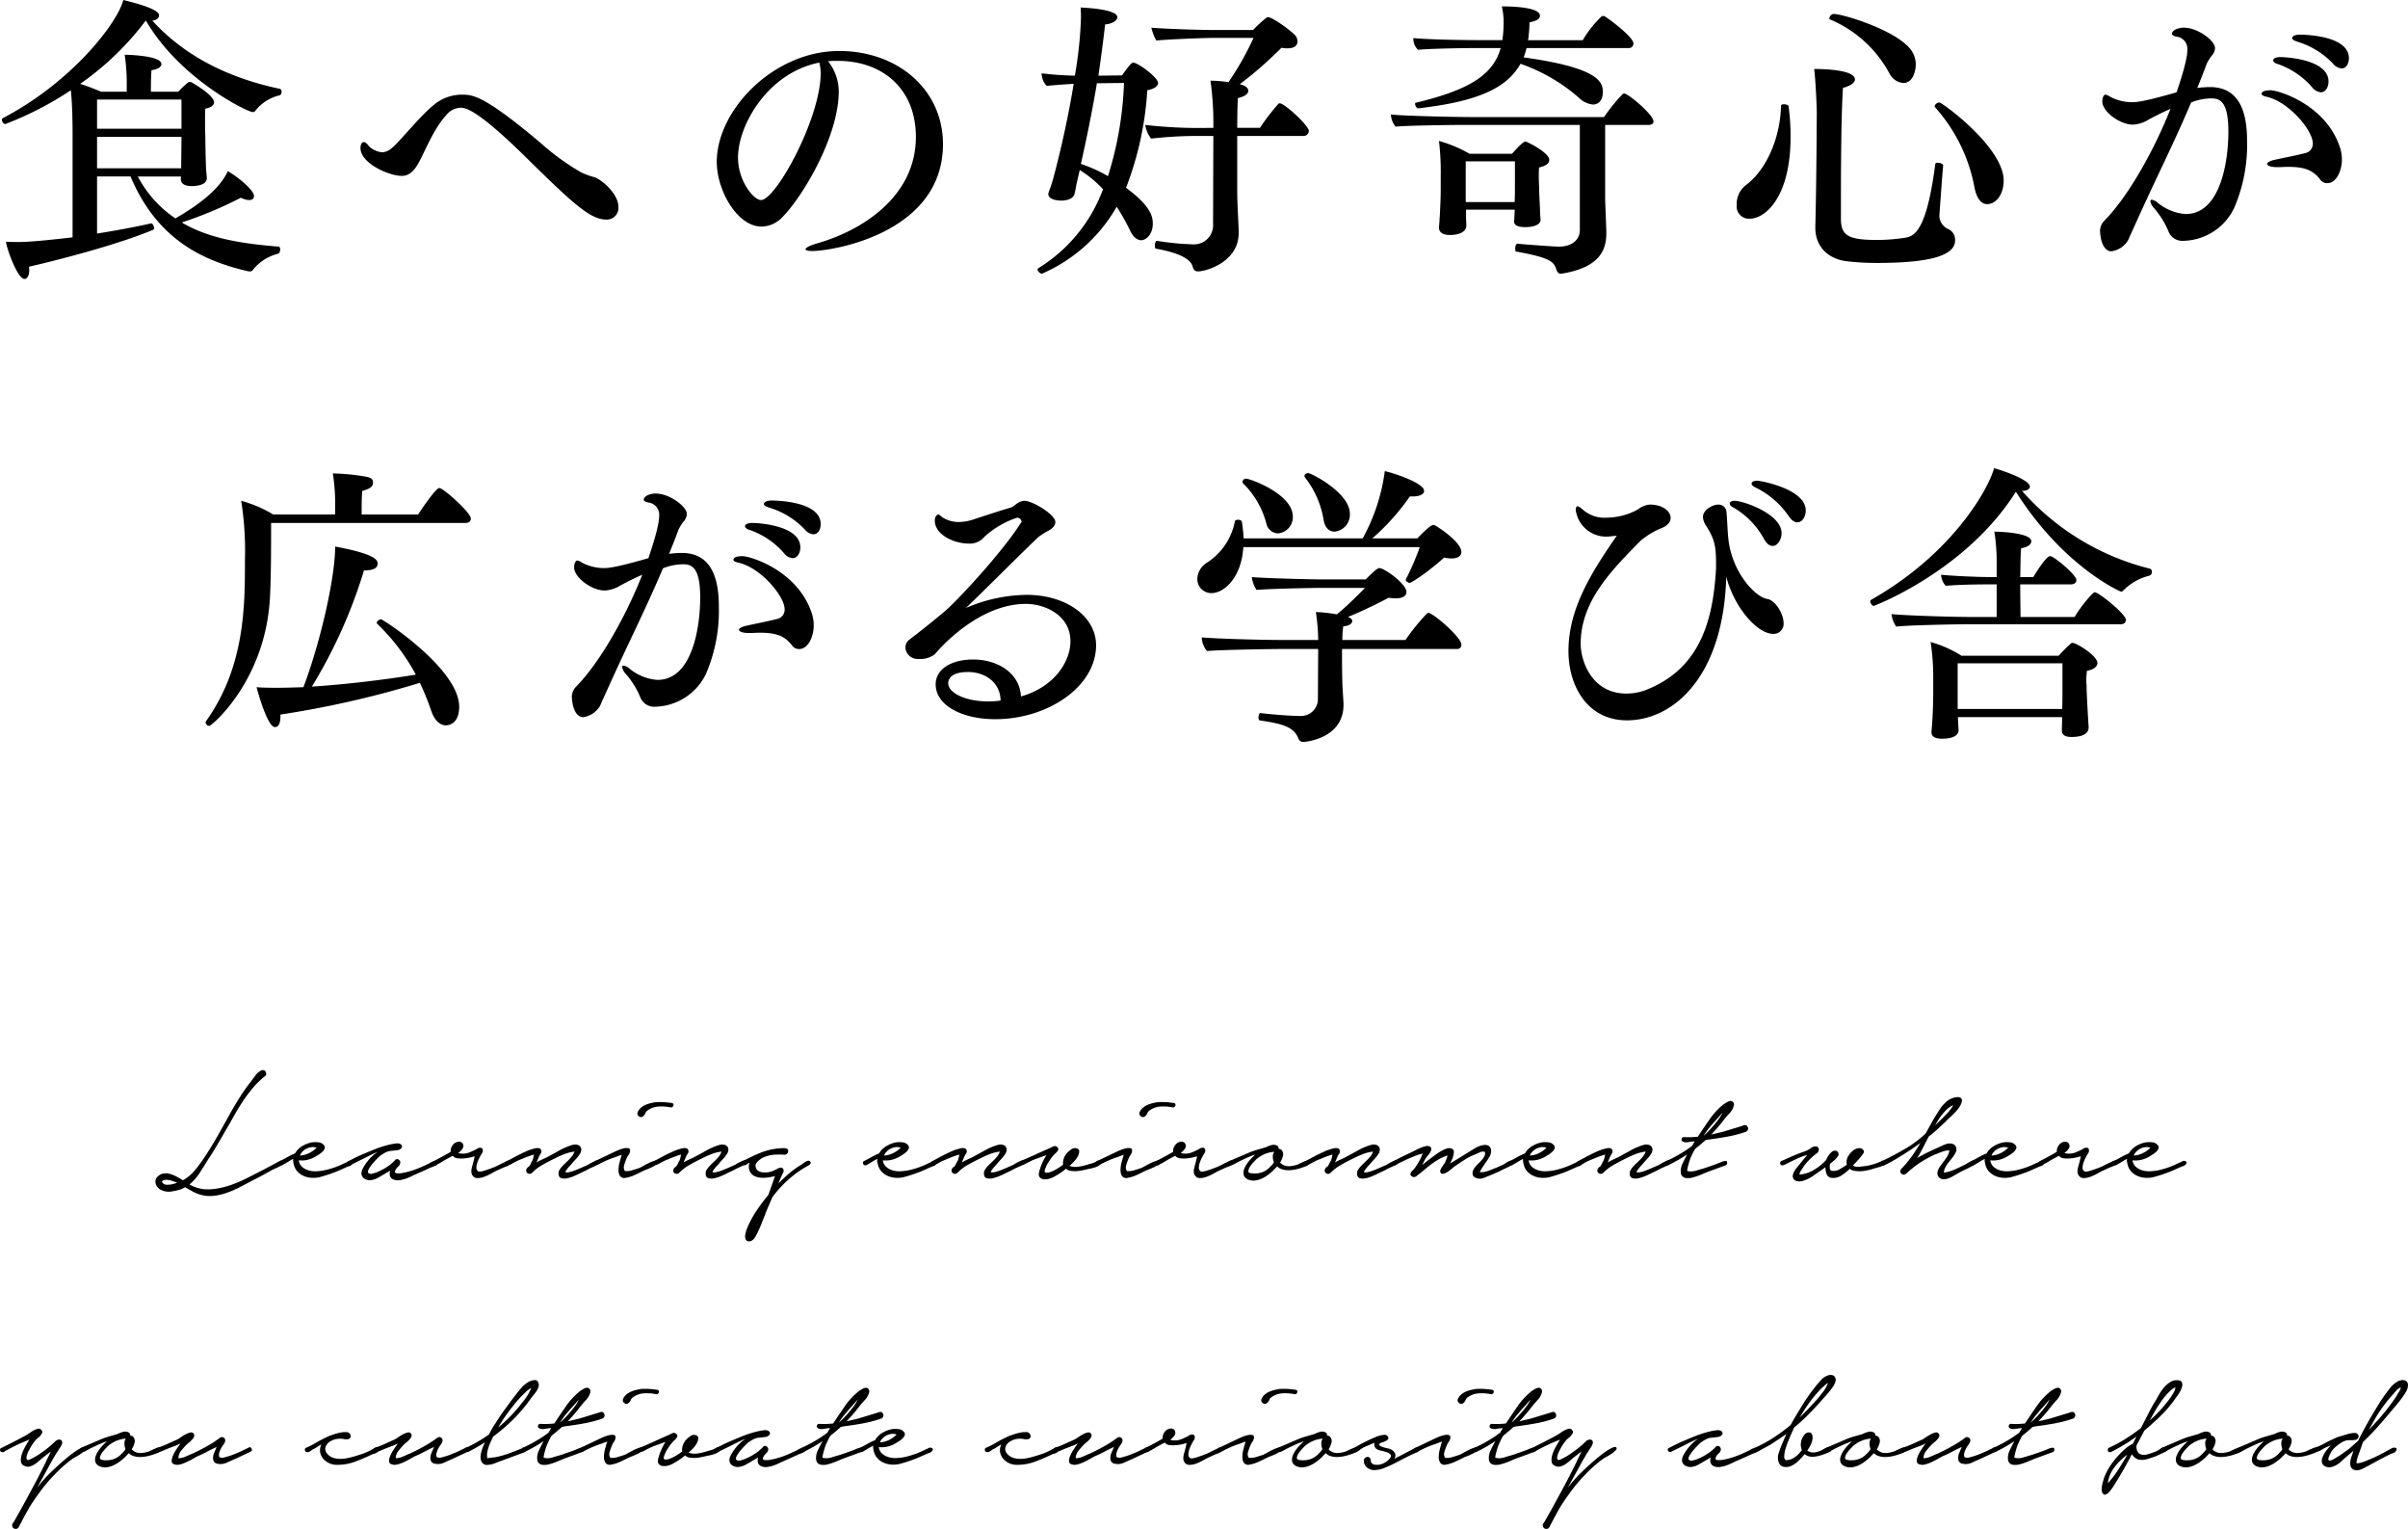 <svg xmlns="http://www.w3.org/2000/svg" width="405.023" height="257.093" viewBox="0 0 405.023 257.093"><path d="M42.961,18.607a.518.518,0,0,1-.44.245c-.882,0-12.291-5.582-17.971-15.375H24.5A48.325,48.325,0,0,1,13.484,14.1c1.224.392,2.5.882,3.526,1.322h4.309V13.515a34.144,34.144,0,0,0-.343-4.309c.538,0,6.17.146,6.17,1.566,0,.441-.539.882-1.665,1.029-.1,1.224-.1,2.889-.1,3.623h4.6a16.145,16.145,0,0,1,1.665-1.567.27.27,0,0,1,.245-.1.533.533,0,0,1,.245.049c.441.2,3.868,2.253,3.868,3.379,0,.49-.489.93-1.469,1.077-.049.637-.049,1.371-.049,2.106,0,1.371.049,2.595.049,2.595,0,.685.049,3.427.1,4.652,0,.832.1,1.566.147,2.154v.2c0,1.322-2.252,1.322-2.546,1.322-1.273,0-1.812-.49-1.812-1.126v-.49H23.179A19.363,19.363,0,0,0,29.5,36.724c5.19-2.987,7.736-5.582,8.814-7.932,1.469.783,4.407,3.134,4.407,4.162,0,.538-.392.685-.833.685a3.277,3.277,0,0,1-1.371-.391,68.3,68.3,0,0,1-9.94,4.162c4.6,2.742,10.283,3.574,16.305,4.064.147,0,.245.245.245.44,0,.343-.147.686-.293.735a7.861,7.861,0,0,0-4.309,2.742c-.1.2-.294.245-.539.245h-.147C34,43.873,26.362,40.152,21.955,29.673H16.324v9.6c3.085-.489,6.268-1.077,9.108-1.713.2-.049.489.489.489.783a.3.3,0,0,1-.147.294c-5.239,2.2-14.151,4.652-20.908,6.218a2.794,2.794,0,0,1,.049.637c0,.832-.343,1.42-.783,1.42-1.175,0-2.987-5.044-3.134-6.268.637.049,1.469.049,2.2.049,2.155,0,6.464-.489,9.01-.783V22.573c0-1.958-.049-5.141-.294-7.394A56.08,56.08,0,0,1,.9,20.859c-.294,0-.588-.391-.588-.734a.269.269,0,0,1,.147-.245C12.505,13.563,19.948,3.477,20.731,0c5.484,1.322,6.023,2.155,6.023,2.6,0,.392-.392.784-1.127.882,5.289,5.778,12.438,9.548,21.447,11.457a.429.429,0,0,1,.294.441c0,.294-.147.588-.294.637A7.323,7.323,0,0,0,42.961,18.607ZM30.524,16.746h-14.2v4.9h14.2Zm0,6.268h-14.2V28.3H30.475c0-.832.049-4.358.049-4.945Z"/><path d="M104.015,34.766a1.966,1.966,0,0,1-2.105,2.154c-2.791,0-6.219-3.379-13.564-10.576-8.226-8.08-10.087-8.227-10.919-8.227a3.192,3.192,0,0,0-2.35,1.224c-2.008,2.2-3.183,5.191-4.554,7.835-1.029,1.959-2.008,2.4-2.938,2.4-2.155,0-6.953-2.105-6.953-4.7,0-.49.2-.98.538-.98.245,0,.539.2.882.686a3.646,3.646,0,0,0,2.3,1.028,2.719,2.719,0,0,0,1.518-.686c1.126-.832,4.652-5.288,7.051-7.246a7.393,7.393,0,0,1,4.7-1.763c1.86,0,3.672,0,13.318,8.128a41.317,41.317,0,0,0,6.807,4.946,14.557,14.557,0,0,0,2.3.832C101.273,30.261,104.015,32.611,104.015,34.766Z"/><path d="M158.606,24.238c0,15.032-18.7,17.97-21.937,17.97q-1.175,0-1.175-.294c0-.244.588-.587,1.91-.979,7.442-2.105,16.648-7.785,16.648-17.921,0-7.884-5.386-12.78-13.172-12.78h-.538c-.343,0-.686.049-1.078.049a8.21,8.21,0,0,1,1.812,5.092c0,7.541-6.072,17.726-9.5,21.153A4.88,4.88,0,0,1,128.1,38.1c-4.113,0-7.54-6.121-7.54-10.87,0-8.765,9.6-18.656,20.565-18.656C151.016,8.569,158.606,15.081,158.606,24.238ZM124.134,26.49c0,3.967,2.644,7.149,3.868,7.149,2.5,0,10.038-13.759,10.038-21.349a6.653,6.653,0,0,0-.245-1.762C129.129,12.241,124.134,21.055,124.134,26.49Z"/><path d="M194.784,13.955c0,.49-.538.979-1.811,1.224a54.608,54.608,0,0,1-3.575,16.4c4.26,3.134,4.5,4.945,4.5,6.022,0,1.812-1.126,2.792-1.958,2.792-.588,0-1.274-.441-1.812-1.518a35.147,35.147,0,0,0-2.3-4.113,26.639,26.639,0,0,1-12.584,11.262c-.245,0-.734-.392-.734-.686a.269.269,0,0,1,.147-.245,26.249,26.249,0,0,0,10.87-13.269,18.6,18.6,0,0,0-3.917-3.232l-.539,2.35c-.1.49-.147.931-.343,1.665-.195.832-1.322,1.126-2.2,1.126-.147,0-2.2,0-2.2-1.126a1.557,1.557,0,0,1,.1-.392s.343-.881.686-2.056c1.126-4.162,2.5-10.038,3.476-16.061-1.86.1-4.113.294-4.553.343a3.236,3.236,0,0,1-.833-2.008v-.1c1.763.2,3.33.343,5.583.392a67.887,67.887,0,0,0,1.028-9.646c0-.539,0-1.126-.049-1.812.049,0,6.169.2,6.169,1.616,0,.539-.783,1.126-2.056,1.224-.343,3.036-.735,5.876-1.126,8.618l3.966-.049c.489-.685,1.518-2.154,1.86-2.154C191.406,10.528,194.784,13.025,194.784,13.955ZM184.5,14c-.833,4.946-1.763,9.4-2.693,13.564a24.28,24.28,0,0,1,4.554,2.056,58.614,58.614,0,0,0,2.693-15.669Zm35.647,8.031a.883.883,0,0,1-.931.832H208.1v9.352c0,2.351.245,5.533.245,6.855v.1c0,4.848-5.386,6.464-6.855,6.464A.811.811,0,0,1,200.66,45c-.195-.734-.734-2.2-6.218-3.182-.147,0-.2-.245-.2-.49,0-.392.147-.881.343-.832a44.86,44.86,0,0,0,5.974.587,3.216,3.216,0,0,0,3.476-3.477l.049-14.738h-3.575a68.242,68.242,0,0,0-6.9.441,5.076,5.076,0,0,1-.979-2.3,79.505,79.505,0,0,0,10.821.49h.637V20.468a50.431,50.431,0,0,0-.49-6.9,22.935,22.935,0,0,1,3.036.245,50.209,50.209,0,0,0,4.211-7.442h-6.316c-2.351,0-7.982.244-10.038.44a8.19,8.19,0,0,1-.833-2.154c2.253.2,8.275.391,10.92.391h6.169A24.7,24.7,0,0,1,213,2.987a.7.7,0,0,1,.293-.1c.637,0,3.281,1.812,4.456,2.938A1.709,1.709,0,0,1,218.239,7c0,.1,0,1.126-1.665,1.126a4.02,4.02,0,0,1-1.028-.1,65.856,65.856,0,0,1-7,6.121l.294.1c.685.2,1.126.588,1.126,1.028s-.49.931-1.763,1.224c-.049.931-.1,2.84-.1,4.995h3.819a37.137,37.137,0,0,1,3.085-4.015c.049-.1.147-.1.294-.1C216.035,17.383,220.149,21.1,220.149,22.035Z"/><path d="M278.117,20.419c0,.391-.343.587-.832.587h-7.3v12.34c0,.734.2,5.043.2,5.777,0,2.547-.735,5.729-7.3,6.856-.1,0-.245.049-.343.049-.343,0-.587-.2-.734-.637-.441-1.273-.735-2.008-6.758-3.085-.147,0-.195-.245-.195-.489,0-.392.146-.882.391-.833,1.42.147,6.366.49,6.953.49,2.155,0,3.526-1.126,3.526-2.791V21.006H246c-1.714,0-9.646.1-11.262.294a3.442,3.442,0,0,1-.784-2.056c1.665.244,10.92.44,13.319.44h22.524a30.091,30.091,0,0,1,3.134-3.868c.1-.049.147-.1.245-.1C273.857,15.718,278.117,19.292,278.117,20.419ZM274.739,7.3a.743.743,0,0,1-.784.783H256.768a14.8,14.8,0,0,1-.489,1.567C268.667,11.36,269.6,13.71,269.6,15.424c0,2.155-1.518,2.155-1.665,2.155a3.925,3.925,0,0,1-2.4-1.176,29.771,29.771,0,0,0-9.793-5.679c-2.5,4.553-8.324,6.463-17.187,7.491-.245.049-.539-.44-.539-.734,0-.1,0-.2.1-.2,9.451-2.253,13.074-4.9,14.3-9.206h-4.358s-6.953.049-9.548.294a2.562,2.562,0,0,1-.783-1.763v-.2c2.007.2,7,.342,11.6.342H252.7a19.99,19.99,0,0,0,.2-2.791V3.183a12.67,12.67,0,0,0-.294-2.106c1.273,0,6.415.049,6.415,1.567,0,.686-.931.931-1.763,1.126a19.91,19.91,0,0,1-.147,2.253,3.772,3.772,0,0,1-.1.734h9.206a18.28,18.28,0,0,1,3.133-3.966.36.36,0,0,1,.294-.1.367.367,0,0,1,.245.049C270.528,3.085,274.739,6.219,274.739,7.3ZM260.587,26.882c0,.539-.538,1.028-1.713,1.273a13.76,13.76,0,0,0-.049,1.42c0,.979.049,1.763.049,1.763,0,.881.1,2.693.147,3.721,0,.49.049,1.273.1,1.812v.049c0,1.224-2.105,1.273-2.595,1.273-1.126,0-1.86-.294-1.86-.93v-.049c.049-.539.1-1.42.1-1.959h-8.178v1.273c0,.539.049.882.049,1.371,0,1.371-1.811,1.616-2.742,1.616-1.224,0-1.86-.441-1.86-1.273v-.1c.1-.685.293-4.5.293-6.072V29.624a43.931,43.931,0,0,0-.293-5.925,22.786,22.786,0,0,1,5.141,2.155h7.149c.1-.1,1.763-2.057,2.252-2.057C256.817,23.8,260.587,25.658,260.587,26.882Zm-5.777.245h-8.276v6.855h8.227c.049-.881.049-1.91.049-2.742Z"/><path d="M301.173,23.014c0,10.136-4.26,13.759-6.855,13.759a2.07,2.07,0,0,1-2.2-2.35,3.94,3.94,0,0,1,1.665-3.379c3.574-2.791,5.679-8.226,5.777-13.221,0-.2.2-.293.49-.293.343,0,.735.147.784.293A38.093,38.093,0,0,1,301.173,23.014Zm14.494,21.2a42.147,42.147,0,0,1-5.141-.294c-2.987-.392-5.191-2.4-5.191-5.631v-.2c.2-7.3.245-19.292.245-19.292,0-.784-.2-5.435-.441-7.2,1.421,0,6.856.1,6.856,1.763,0,.489-.588,1.028-2.008,1.42-.294,4.26-.343,12.975-.343,18.558V36.92c.049,2.742,1.322,3.428,6.121,3.428a30.667,30.667,0,0,0,4.8-.392c1.567-.294,3.526-1.469,4.946-12.339,0-.2.2-.245.441-.245.392,0,.93.2.881.489-.245,2.791-.636,8.422-.636,8.471a2.534,2.534,0,0,0,1.518,2.2,1.936,1.936,0,0,1,1.126,1.91C328.839,43.237,323.648,44.216,315.667,44.216Zm6.562-33.346c0,.784-.343,3.085-2.106,3.085a2.858,2.858,0,0,1-2.3-1.567,20.249,20.249,0,0,0-9.989-9.107.263.263,0,0,1-.147-.2.888.888,0,0,1,.685-.735c1.763,0,11.458,3.036,13.319,6.464A4.038,4.038,0,0,1,322.229,10.87Zm14.787,19.489c0,2.4-1.322,3.966-2.791,3.966-1.028,0-1.763-1.028-2.106-2.742a27.838,27.838,0,0,0-6.659-13.564.18.18,0,0,1-.049-.147c0-.293.441-.636.784-.636C326.684,17.236,337.016,24.777,337.016,30.359Z"/><path d="M375.79,34.961a9.708,9.708,0,0,1-8.52,5.534,2.5,2.5,0,0,1-2.546-1.616,14.254,14.254,0,0,0-2.448-3.918,2.216,2.216,0,0,1-.588-1.126.231.231,0,0,1,.245-.245,2,2,0,0,1,1.028.539,8.383,8.383,0,0,0,4.652,1.861c6.072,0,7.2-9.4,7.2-13.809,0-4.358-.979-5.631-2.742-5.631a8.964,8.964,0,0,0-3.526.686c-2.938,6.953-6.12,13.172-9.254,20.174-.294.636-1.028,2.252-1.322,2.938a3.886,3.886,0,0,1-2.84,1.909c-.2,0-1.714,0-1.91-3.427a2.572,2.572,0,0,1,.588-1.567c4.211-4.211,8.618-12.242,11.262-18.95-1.322.539-3.134,1.518-3.624,1.763a5.482,5.482,0,0,1-2.693.881c-2.2,0-5.141-2.2-5.141-3.868a1.87,1.87,0,0,1,.2-.93c.1-.147.2-.245.342-.245a2.144,2.144,0,0,1,.833.392,8.028,8.028,0,0,0,3.623.881c1.078,0,2.693-.294,7.492-1.665.1-.343,1.812-5.141,1.812-7.1a2.067,2.067,0,0,0-1.763-2.252c-.588-.1-.832-.294-.832-.49,0-.539.93-1.028,2.007-1.028,2.351,0,5.24,2.2,5.24,3.427a2,2,0,0,1-.588,1.322,7.914,7.914,0,0,0-.833,1.371c-.489,1.371-1.028,2.694-1.566,4.016a17.67,17.67,0,0,1,2.154-.147c4.6,0,6.219,3.672,6.219,8.96A26.817,26.817,0,0,1,375.79,34.961Zm18.117-8.128c0,1.861-.93,3.966-2.448,3.966a1.408,1.408,0,0,1-1.224-.636c-1.322-1.714-2.889-2.106-5.484-2.106-.49,0-.979.049-1.567.049h-.147c-1.077,0-1.714-.245-1.714-.538,0-.245.49-.539,1.469-.735,1.322-.294,3.379-.685,4.9-1.077a1.6,1.6,0,0,0,1.322-1.616c0-2.252-4.015-6.953-7.639-7.834-.685-.147-.979-.294-.979-.539,0-.049,0-.588,1.518-.588,1.322,0,9.5,2.449,11.752,9.891A6.668,6.668,0,0,1,393.907,26.833ZM391.655,13.71c0,.98-.539,1.812-1.273,1.812a2.089,2.089,0,0,1-1.469-.832,13.455,13.455,0,0,0-5.778-3.918c-.539-.146-.783-.391-.783-.636,0-.294.44-.539,1.273-.539C385.437,9.646,391.655,10.234,391.655,13.71Zm3.428-3.917c0,.931-.49,1.714-1.225,1.714a2.091,2.091,0,0,1-1.469-.832A13.748,13.748,0,0,0,386.367,7c-.588-.2-.833-.392-.833-.587,0-.343.588-.588,1.225-.588C387.885,5.827,395.083,6.023,395.083,9.793Z"/><path d="M79.192,87.2c0,.392-.245.734-.881.734H45.6c0,4.015,0,9.989-.245,13.319-1.028,13.514-9.793,20.81-10.136,20.81a.639.639,0,0,1-.637-.587.857.857,0,0,1,.1-.245C41.2,112.073,41.2,101.889,41.2,94.152a52.908,52.908,0,0,0-.637-9.94,21.272,21.272,0,0,1,5.387,2.3H56.374V84.9a32.254,32.254,0,0,0-.392-5.288,35.885,35.885,0,0,1,5.533.539c.784.147,1.225.343,1.225.979s-.343,1.028-1.812,1.42c-.1,1.077-.1,2.938-.1,3.966h9.5c.245-.391,2.938-4.456,3.575-4.456S79.192,86.171,79.192,87.2Zm-1.959,31.632c0,2.693-1.517,3.133-2.252,3.133-1.077,0-1.959-.979-2.448-2.448a45.152,45.152,0,0,0-1.91-4.7,163.528,163.528,0,0,1-23.454,5.338v.342c0,.49-.049,1.763-.931,1.763-1.126,0-2.595-4.847-3.085-6.708.98.1,2.6.1,3.575.1,1.273,0,2.742-.049,4.309-.1,2.938-7.786,5.337-18.509,5.337-23.65,6.512,1.224,7.149,2.2,7.149,2.84,0,.538-.294,1.175-2.3,1.175a84.279,84.279,0,0,1-8.765,19.537c5.484-.343,12.045-1.126,17.481-2.008a34.058,34.058,0,0,0-6.464-8.52.254.254,0,0,1-.1-.2c0-.245.392-.588.735-.588C64.405,104.141,77.233,112.465,77.233,118.831Z"/><path d="M118.75,113.3a9.709,9.709,0,0,1-8.52,5.534,2.5,2.5,0,0,1-2.546-1.616,14.233,14.233,0,0,0-2.449-3.918,2.22,2.22,0,0,1-.587-1.126.231.231,0,0,1,.245-.245,2.008,2.008,0,0,1,1.028.539,8.38,8.38,0,0,0,4.652,1.861c6.071,0,7.2-9.4,7.2-13.809,0-4.357-.98-5.631-2.743-5.631a8.959,8.959,0,0,0-3.525.686c-2.938,6.953-6.121,13.172-9.255,20.174-.293.636-1.028,2.252-1.322,2.938a3.882,3.882,0,0,1-2.84,1.909c-.2,0-1.713,0-1.909-3.427a2.574,2.574,0,0,1,.587-1.567c4.211-4.211,8.618-12.242,11.262-18.95-1.322.539-3.133,1.518-3.623,1.763a5.488,5.488,0,0,1-2.693.881c-2.2,0-5.142-2.2-5.142-3.868a1.87,1.87,0,0,1,.2-.93c.1-.147.2-.245.343-.245a2.133,2.133,0,0,1,.832.392,8.032,8.032,0,0,0,3.624.881c1.077,0,2.693-.294,7.491-1.665.1-.343,1.812-5.141,1.812-7.1a2.067,2.067,0,0,0-1.762-2.252c-.588-.1-.833-.294-.833-.49,0-.539.93-1.028,2.008-1.028,2.35,0,5.239,2.2,5.239,3.427a2,2,0,0,1-.588,1.322,7.941,7.941,0,0,0-.832,1.372c-.49,1.37-1.028,2.693-1.567,4.015a17.673,17.673,0,0,1,2.155-.147c4.6,0,6.218,3.672,6.218,8.961A26.817,26.817,0,0,1,118.75,113.3Zm18.117-8.128c0,1.861-.93,3.966-2.448,3.966a1.4,1.4,0,0,1-1.224-.636c-1.322-1.714-2.889-2.106-5.485-2.106-.489,0-.979.049-1.566.049H126c-1.078,0-1.714-.245-1.714-.538,0-.245.489-.539,1.469-.735,1.322-.294,3.378-.685,4.9-1.077a1.6,1.6,0,0,0,1.322-1.616c0-2.252-4.015-6.953-7.638-7.834-.686-.147-.979-.294-.979-.539,0-.049,0-.588,1.517-.588,1.322,0,9.5,2.449,11.752,9.891A6.667,6.667,0,0,1,136.867,105.169Zm-2.252-13.123c0,.98-.539,1.812-1.274,1.812a2.087,2.087,0,0,1-1.468-.832,13.445,13.445,0,0,0-5.779-3.917c-.538-.147-.783-.392-.783-.637,0-.294.441-.539,1.273-.539C128.4,87.982,134.615,88.57,134.615,92.046Zm3.427-3.917c0,.931-.489,1.714-1.224,1.714a2.089,2.089,0,0,1-1.469-.832,13.751,13.751,0,0,0-6.023-3.673c-.587-.2-.832-.392-.832-.587,0-.343.587-.588,1.224-.588C130.844,84.163,138.042,84.359,138.042,88.129Z"/><path d="M167.416,120.936c-5.582,0-10.038-2.3-10.038-5.876,0-2.448,2.5-4.162,6.317-4.162,4.064,0,7.834,2.253,8.03,6.219,5.827-1.665,8.324-6.072,8.324-9.255,0-4.5-4.407-6.316-7.491-6.316-7.1,0-13.221,5.974-15.327,8.471a3.983,3.983,0,0,1-2.742.783,2.049,2.049,0,0,1-2.2-1.86,1.689,1.689,0,0,1,.588-1.323c3.231-2.448,6.218-4.945,6.757-5.484,2.742-2.595,9.4-9.891,12.192-14.4v-.049a.79.79,0,0,0-.734-.636,15.3,15.3,0,0,0-5.534,3.232,3.161,3.161,0,0,1-2.595,1.126c-2.546,0-5.729-1.518-5.729-3.868,0-.882.539-1.029.588-1.029.2,0,.392.294.784.539a5.082,5.082,0,0,0,2.693.734,8.505,8.505,0,0,0,2.742-.538c1.664-.539,4.308-1.42,5.875-1.861.539-.147.98-.685,1.518-.93a2.331,2.331,0,0,1,.882-.245c1.322,0,5.19,2.3,5.19,3.574,0,.588-.49,1.176-1.469,1.616a12.543,12.543,0,0,0-1.469.98c-4.309,4.162-8.814,8.715-12.094,11.849a26.574,26.574,0,0,1,10.185-2.2c6.708,0,11.7,3.672,11.7,8.471C184.358,115.5,176.181,120.936,167.416,120.936Zm-4.6-7.932c-2.84,0-3.329,1.175-3.329,1.909,0,1.518,2.742,3.036,6.757,3.036a14.018,14.018,0,0,0,2.057-.147C168.249,114.717,165.654,113,162.813,113Z"/><path d="M245.8,92.83c0,.685-.636,1.077-1.713,1.077a5.476,5.476,0,0,1-1.175-.147c-3.624,3.183-5.681,4.26-5.779,4.26-.195,0-.685-.245-.685-.489v-.1A41.429,41.429,0,0,0,238.8,92H209.128c-.294,5-3.134,7.737-5.386,7.737a2.354,2.354,0,0,1-2.35-2.448,3.335,3.335,0,0,1,1.567-2.644,10.594,10.594,0,0,0,4.749-7c0-.147.294-.245.539-.245.294,0,.587.1.637.342a27.26,27.26,0,0,1,.293,2.791H229.2a32.034,32.034,0,0,0,3.722-11.31c1.224.244,6.61,1.958,6.61,3.329,0,.539-.735.93-1.91.93h-.49a38.236,38.236,0,0,1-6.316,7.051h7.59c.44-.489,2.154-2.252,2.644-2.252a.621.621,0,0,1,.294.049C242.376,88.913,245.8,91.263,245.8,92.83Zm0,15.522a.7.7,0,0,1-.734.783H225.728v1.616c0,2.106.049,3.869.049,3.869,0,.685.2,3.231.2,3.917,0,5.582-6.267,6.218-6.708,6.218a.841.841,0,0,1-.832-.44c-.784-2.3-3.232-2.644-6.562-3.183-.1,0-.195-.245-.195-.49,0-.343.146-.783.342-.734,1.175.147,4.7.489,6.855.489a2.853,2.853,0,0,0,2.791-2.644l.049-8.618h-6.9s-9.2.1-11.8.343a3.758,3.758,0,0,1-.882-2.3c2.008.2,9.353.44,13.955.44h5.631a34.588,34.588,0,0,0-.391-4.7,24.33,24.33,0,0,1,3.525.391c1.861-1.517,3.722-3.427,4.75-4.455h-7.149c-1.665,0-9.01.147-11.115.342a5.157,5.157,0,0,1-.784-2.154c2.3.2,10.185.392,11.948.392h7.2c1.812-1.812,2.105-1.91,2.3-1.91.833,0,4.554,2.644,4.554,4.015,0,.637-.588,1.077-1.812,1.077a11.372,11.372,0,0,1-1.175-.1c-1.665.882-4.113,2.106-6.855,3.232.49.147.734.441.734.686,0,.44-.587.832-1.518.881a16.047,16.047,0,0,0-.146,2.3H236.4a34.616,34.616,0,0,1,3.623-4.455.374.374,0,0,1,.245-.1.7.7,0,0,1,.294.1C242.033,103.9,245.8,107.324,245.8,108.352Zm-28.351-21.5a2.729,2.729,0,0,1-2.5,2.84A2.064,2.064,0,0,1,213,88.031a14.7,14.7,0,0,0-3.869-6.708.424.424,0,0,1-.147-.294.588.588,0,0,1,.588-.538C210.3,80.491,217.452,83.086,217.452,86.856Zm9.6-.441A2.877,2.877,0,0,1,224.5,89.4c-.881,0-1.616-.587-1.86-1.909a15.7,15.7,0,0,0-3.134-7.2c-.049-.1-.1-.147-.1-.245,0-.294.343-.49.637-.49C220.537,79.56,227.05,82.841,227.05,86.415Z"/><path d="M298.239,106.589c-2.546,0-6.463-4.211-7.883-9.6-.49,17.04-9.059,24.14-16.7,24.14-6.66,0-9.842-5.778-9.842-11.654,0-7.2,3.966-13.367,8.128-19.39-1.42.147-1.518.147-1.616.147a5.165,5.165,0,0,1-5.288-4.456c0-.049,0-.637.293-.637.2,0,.49.2.931.588a5.479,5.479,0,0,0,3.917,1.322,11.039,11.039,0,0,0,5.288-1.371,3.819,3.819,0,0,1,2.008-.832c2.2,0,3.525,1.126,3.525,2.252,0,1.077-1.224,1.616-1.909,1.861a13.687,13.687,0,0,0-3.134,1.958c-5.141,5.191-10.087,10.332-10.087,17.334,0,2.889,1.861,8.373,7.688,8.373a9.237,9.237,0,0,0,3.378-.636c9.255-3.673,11.213-12.046,11.7-20.37v-.93c0-3.085-.343-4.163-1.665-6.268a3,3,0,0,1-.539-1.469c0-1.273,1.714-2.1,2.547-2.1a1.342,1.342,0,0,1,1.42,1.371c.147,1.273.147,3.672.44,5.337.931,5.239,4.6,8.912,6.415,9.156,1.322.2,2.742,2.449,2.742,4.064A1.683,1.683,0,0,1,298.239,106.589Zm1.42-16.942c0,1.126-.685,2.155-1.518,2.155-.489,0-.979-.343-1.469-1.224a13.511,13.511,0,0,0-5.043-5.191c-.49-.245-.686-.49-.686-.734s.294-.441.833-.441C293.2,84.212,299.659,86.415,299.659,89.647Zm4.064-3.819c0,1.077-.587,2.007-1.42,2.007-.44,0-.93-.293-1.469-1.077a14.431,14.431,0,0,0-5.484-4.749c-.538-.245-.734-.49-.734-.686,0-.294.392-.49.93-.49S303.723,82.2,303.723,85.828Z"/><path d="M361.937,96.16a.613.613,0,0,1-.392.636,9.257,9.257,0,0,0-4.358,2.448.581.581,0,0,1-.441.245c-.048,0-9.646-4.113-17.676-16.8-8.422,13.368-23.846,19.195-23.895,19.195-.294,0-.588-.441-.588-.735a.3.3,0,0,1,.147-.294C328.3,93.173,334.418,82.351,335.4,78.728c1.665.441,6.023,2.007,6.023,3.085,0,.391-.44.734-1.322.734a42.2,42.2,0,0,0,21.5,13.074A.494.494,0,0,1,361.937,96.16Zm-4.358,8.079c0,.343-.245.734-.881.734H330.844c-1.959,0-9.744.147-11.9.392a4.388,4.388,0,0,1-.783-2.1c2.3.244,10.38.489,13.906.489h3.77V98.265h-.881c-1.224,0-5.093,0-7.688.245a3.061,3.061,0,0,1-.783-1.861c2.007.2,6.12.392,8.764.392h.588v-2.5a31.879,31.879,0,0,0-.392-5.142c1.273,0,6.219.245,6.219,1.616,0,.49-.539.979-1.714,1.175-.1.784-.1,2.742-.147,4.848h2.2c.2-.343,2.105-3.526,2.84-3.526.636,0,4.407,3.183,4.407,4.016,0,.391-.294.734-.882.734H339.8c0,2.252.049,4.456.049,5.484h9.108c.979-1.714,3.036-4.162,3.379-4.162C352.976,99.587,357.579,103.26,357.579,104.239Zm-4.8,7.247c0,.587-.539,1.077-1.763,1.322-.048.489-.1,1.028-.1,1.469a10.129,10.129,0,0,0,.05,1.028v.441c0,.685.244,5.19.342,6.463v.1c0,.441-.147,1.616-2.889,1.616-1.126,0-1.616-.392-1.616-1.126v-.1c0-.2.049-1.224.049-2.106H329.326v.049c0,.539.1,1.861.1,2.155,0,.245-.049,1.42-2.791,1.42-1.273,0-1.763-.441-1.763-1.077v-.147c.294-2.889.294-6.415.294-6.758v-2.3a38.459,38.459,0,0,0-.441-5.974,19.556,19.556,0,0,1,5.19,2.3h16.355a27.053,27.053,0,0,1,2.056-2.057.36.36,0,0,1,.294-.1C349.255,108.107,352.78,110.262,352.78,111.486Zm-5.876.049H329.277v7.687h17.578c.049-1.077.049-2.4.049-3.133Z"/><path d="M44.569,180.958a14.538,14.538,0,0,0-2.073,2.024,24.441,24.441,0,0,0-1.73,2.333q-.8,1.224-1.517,2.514t-1.437,2.5q-.652,1.143-1.338,2.3t-1.436,2.3q-.654,1.046-1.4,2.219a8.826,8.826,0,0,1-1.763,2.024l.424.229a6.169,6.169,0,0,0,3.036.587,12.544,12.544,0,0,0,3.117-.6,21.558,21.558,0,0,0,3.035-1.256q1.485-.752,2.758-1.4l2.808-1.5a.39.39,0,0,1,.342-.033.435.435,0,0,1,.212.18.355.355,0,0,1,.033.261.384.384,0,0,1-.2.244,5.839,5.839,0,0,1-.816.457l-.848.392q-.751.424-1.5.832t-1.534.8q-1.24.653-2.464,1.289a16.033,16.033,0,0,1-2.563,1.061,9.46,9.46,0,0,1-1.681.359,5.889,5.889,0,0,1-3.361-.587q-.768-.391-1.518-.849l-.653.326a10.813,10.813,0,0,1-1.681.392,2.854,2.854,0,0,1-1.648-.228,1.467,1.467,0,0,1-.6-.408,1.822,1.822,0,0,1-.359-.6,1.258,1.258,0,0,1-.049-.669,1.148,1.148,0,0,1,.392-.637,1.747,1.747,0,0,1,.979-.489,2.709,2.709,0,0,1,1.061.081,5.348,5.348,0,0,1,1.093.441q.555.294,1.077.62a7.057,7.057,0,0,0,1.942-1.6,20.378,20.378,0,0,0,1.518-2.024q1.3-1.926,2.432-3.933t2.268-4.064q.75-1.305,1.55-2.562a26.729,26.729,0,0,1,1.747-2.432q.325-.456.767-1.044a2.4,2.4,0,0,1,1-.816.489.489,0,0,1,.408-.017.615.615,0,0,1,.278.245.753.753,0,0,1,.1.392A.411.411,0,0,1,44.569,180.958Zm-16.647,17.43a1.142,1.142,0,0,0-.244.032.907.907,0,0,0-.261.1.443.443,0,0,0-.164.147c-.032.054,0,.125.082.212a.916.916,0,0,0,.783.343,5.861,5.861,0,0,0,.849-.082q.2-.065.408-.114a1.779,1.779,0,0,0,.408-.147,9.78,9.78,0,0,0-.93-.342A3.131,3.131,0,0,0,27.922,198.388Z"/><path d="M47.115,195.222q.586-.294,1.224-.653a10.7,10.7,0,0,1,1.289-.62,3.323,3.323,0,0,1,1.207-1.224,4.961,4.961,0,0,1,1.665-.637,4.359,4.359,0,0,1,1.061,0,1.293,1.293,0,0,1,.93.49.512.512,0,0,1,.114.555,1.546,1.546,0,0,1-.391.555,3.884,3.884,0,0,1-.62.473q-.343.213-.506.31a4.679,4.679,0,0,1-1.29.539,4.168,4.168,0,0,1-1.419.114h-.131a1.842,1.842,0,0,0,.587,1.11,2.856,2.856,0,0,0,1.078.571,3.9,3.9,0,0,0,1.289.147,9.926,9.926,0,0,0,1.224-.131,14.6,14.6,0,0,0,1.534-.408,14.076,14.076,0,0,0,1.469-.571q.325-.164.669-.31a6.854,6.854,0,0,0,.636-.31.618.618,0,0,1,.474.065q.245.13.049.424a.832.832,0,0,1-.457.359c-.2.066-.371.131-.522.2l-1.632.718a27.768,27.768,0,0,1-2.971.979,4.878,4.878,0,0,1-1.322.082,3.845,3.845,0,0,1-1.24-.294,3.244,3.244,0,0,1-1.028-.7,2.581,2.581,0,0,1-.653-1.175q-.066-.26-.114-.522a1.041,1.041,0,0,1,.016-.489,6.326,6.326,0,0,0-.7.375l-.6.375a2.387,2.387,0,0,0-.425.245.439.439,0,0,1-.522.016.374.374,0,0,1-.18-.359A.3.3,0,0,1,47.115,195.222Zm3.329-.914a3.781,3.781,0,0,0,1.518-.392A4.77,4.77,0,0,0,53.251,193a1.854,1.854,0,0,0-.9-.1,2.592,2.592,0,0,0-.816.261,2.556,2.556,0,0,0-.669.506A2.029,2.029,0,0,0,50.444,194.308Z"/><path d="M58.6,195.254q.392-.195.995-.506t1.29-.6q.685-.294,1.321-.555t1.061-.425c.152-.065.425-.163.816-.293s.8-.25,1.241-.359a9.574,9.574,0,0,1,1.224-.229,1.335,1.335,0,0,1,.832.1q.391.36.147.653a1,1,0,0,1-.6.359l-1.469.163a3.431,3.431,0,0,0-.767.31q-.311.18-.7.441c-.11.087-.3.266-.572.538s-.538.566-.8.882a5.171,5.171,0,0,0-.621.913q-.228.441,0,.637a.734.734,0,0,0,.637.065,4.992,4.992,0,0,0,.9-.294q.458-.195.849-.408a4.777,4.777,0,0,0,.522-.31,7.018,7.018,0,0,0,1.535-1.24.43.43,0,0,1,.636-.081.55.55,0,0,1,.212.669.9.9,0,0,1-.228.391l-.31.31a1.135,1.135,0,0,0-.245.408c-.087.153-.109.267-.065.343a.31.31,0,0,0,.228.147,3.556,3.556,0,0,0,1.142-.065,12.964,12.964,0,0,0,1.42-.359,14.463,14.463,0,0,0,1.453-.539q.717-.309,1.24-.571a1.367,1.367,0,0,0,.359-.18,2.753,2.753,0,0,1,.473-.244,1.261,1.261,0,0,1,.474-.1.338.338,0,0,1,.326.195.266.266,0,0,1-.016.359,1.154,1.154,0,0,1-.408.278q-.263.114-.523.212c-.174.065-.3.12-.391.163-.371.175-.74.343-1.11.506l-1.142.506q-.393.164-.849.392a7.277,7.277,0,0,1-.947.391,5.292,5.292,0,0,1-1,.229,1.884,1.884,0,0,1-.93-.1.971.971,0,0,1-.653-.636,1.673,1.673,0,0,1,.032-.865l-.881.522q-.555.327-1.158.669a3.188,3.188,0,0,1-1.257.408,1.712,1.712,0,0,1-1.045-.261,1.079,1.079,0,0,1-.489-.914,1.92,1.92,0,0,1,.261-.832,7.261,7.261,0,0,1,.669-1.045,7.79,7.79,0,0,1,.9-1,4.558,4.558,0,0,1,.913-.686,6.361,6.361,0,0,0-.734.294q-.507.229-1.142.555t-1.339.669q-.7.342-1.289.636a.388.388,0,0,1-.326.049.437.437,0,0,1-.245-.163.365.365,0,0,1-.065-.261A.33.33,0,0,1,58.6,195.254Z"/><path d="M73,195.222q.685-.36,1.354-.718t1.453-.816a1.573,1.573,0,0,1,.375-1.175,1.293,1.293,0,0,1,1.126-.523.663.663,0,0,1,.588.457.794.794,0,0,1-.131.751,2.2,2.2,0,0,1-.685.653,1.1,1.1,0,0,0,.554.13,2.989,2.989,0,0,0,1.437-.244,9.584,9.584,0,0,0,1.338-.67c.392-.13.641-.086.75.131a.776.776,0,0,1-.13.783q-.163.263-.375.669a6.327,6.327,0,0,0-.36.833,2.9,2.9,0,0,0-.163.816.737.737,0,0,0,.245.62q.164.195.865,0t1.877-.653c.261-.109.527-.233.8-.375s.549-.278.832-.408a1.852,1.852,0,0,0,.294-.147,1.536,1.536,0,0,1,.375-.163.548.548,0,0,1,.326,0c.1.032.147.147.147.342a.385.385,0,0,1-.147.294,1.779,1.779,0,0,1-.326.229,2.4,2.4,0,0,1-.375.163l-.294.1-1.371.62c-.24.13-.538.294-.9.49a7.558,7.558,0,0,1-1.094.489,3.217,3.217,0,0,1-1.077.2.938.938,0,0,1-.816-.424,1.072,1.072,0,0,1-.2-.506,1.914,1.914,0,0,1,.016-.555,5.066,5.066,0,0,1,.131-.555c.054-.185.1-.364.147-.539l.261-1.077c-.109.022-.332.077-.669.163a6.506,6.506,0,0,1-1.094.18,5.47,5.47,0,0,1-1.126-.016,1.1,1.1,0,0,1-.8-.425q-.556.294-.914.49t-.735.424c-.25.153-.452.273-.6.359a1.94,1.94,0,0,0-.456.245.385.385,0,0,1-.457.049.408.408,0,0,1-.2-.359A.336.336,0,0,1,73,195.222Z"/><path d="M85.27,195.254q.359-.195,1.24-.669t1.812-.9a8.23,8.23,0,0,1,1.713-.588c.523-.109.849-.021.98.261a.649.649,0,0,1-.082.637,2.7,2.7,0,0,0-.31.571l-.392.914a8,8,0,0,1,.849-.457l.848-.392q1.046-.555,2.155-1.175a10.521,10.521,0,0,1,2.252-.946,1.6,1.6,0,0,1,.751-.017.948.948,0,0,1,.506.294.833.833,0,0,1,.179.555,1.342,1.342,0,0,1-.261.734,5.431,5.431,0,0,1-.636.816q-.344.36-.7.784a1.975,1.975,0,0,1-.229.261q-.163.163-.342.375t-.327.424a1.064,1.064,0,0,0-.18.376,1.244,1.244,0,0,0,.572,0,5.245,5.245,0,0,0,.685-.18c.229-.076.446-.157.653-.245s.364-.152.473-.195l1.338-.588c.087-.043.2-.109.343-.2s.288-.168.441-.245.3-.146.441-.212a.876.876,0,0,1,.342-.1.26.26,0,0,1,.294.294.512.512,0,0,1-.261.457q-.294.163-.62.31l-.686.31q-.457.263-.881.457t-.881.425q-.263.131-.833.375a5.836,5.836,0,0,1-1.142.359,1.893,1.893,0,0,1-1-.033q-.423-.147-.424-.8a1.084,1.084,0,0,1,.163-.588,4.014,4.014,0,0,1,.376-.506,5.966,5.966,0,0,1,.457-.473c.163-.152.31-.294.44-.424a7.308,7.308,0,0,0,.653-.686,2.645,2.645,0,0,0,.588-.979,6.8,6.8,0,0,0-1.779.457,18.039,18.039,0,0,0-1.649.751q-.947.458-1.958,1.028a7.6,7.6,0,0,0-1.763,1.354.617.617,0,0,1-.685.082.529.529,0,0,1-.245-.245.61.61,0,0,1-.016-.424,1.007,1.007,0,0,1,.489-.522,6.1,6.1,0,0,0,.327-.6,1.972,1.972,0,0,1,.228-.408c.044-.152.087-.31.131-.474a3.888,3.888,0,0,0,.1-.5q-.36.1-.718.228c-.24.087-.424.153-.555.2-.305.13-.609.256-.914.375s-.609.256-.914.408c-.174.087-.332.175-.473.261a2.768,2.768,0,0,1-.473.229.523.523,0,0,1-.376.049.618.618,0,0,1-.277-.147.285.285,0,0,1-.082-.245C85.036,195.4,85.118,195.32,85.27,195.254Z"/><path d="M103.417,193.655c.087-.043.289-.131.6-.261a5.337,5.337,0,0,1,.931-.294,1.754,1.754,0,0,1,.783-.016c.217.054.294.256.228.6a1.6,1.6,0,0,1-.277.587,2.172,2.172,0,0,0-.31.588,7.507,7.507,0,0,0-.376,1.044,1.1,1.1,0,0,0,.115,1.012,3.066,3.066,0,0,0,1.224-.131q.669-.2,1.224-.391a6.4,6.4,0,0,0,.62-.327c.3-.174.625-.342.963-.506a5.441,5.441,0,0,1,.93-.359q.424-.114.522.082c.087.152.033.316-.163.489a3.12,3.12,0,0,1-.734.474q-.441.213-.9.391t-.587.245q-.718.36-1.453.7a5.774,5.774,0,0,1-1.518.473.888.888,0,0,1-.946-.293,1.763,1.763,0,0,1-.261-1,5.285,5.285,0,0,1,.179-1.306q.18-.7.376-1.289-.752.294-1.469.539a13.143,13.143,0,0,0-1.4.571q-.587.261-1.175.587a.5.5,0,0,1-.571-.179c-.141-.185-.082-.343.18-.473Zm3.819-6.593a1.907,1.907,0,0,1,.506-.735,3.053,3.053,0,0,1,.768-.506,4.917,4.917,0,0,1,.9-.31c.315-.076.614-.135.9-.179a11.688,11.688,0,0,1,2.317.1,1.755,1.755,0,0,1,.441.065c.163.044.233.163.212.359a.492.492,0,0,1-.163.277.326.326,0,0,1-.294.082,7.829,7.829,0,0,0-1.975-.147,3.514,3.514,0,0,0-1.844.6,1.062,1.062,0,0,0-.457.522,1.183,1.183,0,0,1-.392.522.512.512,0,0,1-.685,0A.534.534,0,0,1,107.236,187.062Z"/><path d="M110.011,195.254q.359-.195,1.24-.669t1.811-.9a8.236,8.236,0,0,1,1.714-.588c.522-.109.849-.021.979.261a.644.644,0,0,1-.082.637,2.8,2.8,0,0,0-.31.571l-.391.914a7.9,7.9,0,0,1,.848-.457l.849-.392q1.044-.555,2.154-1.175a10.543,10.543,0,0,1,2.252-.946,1.6,1.6,0,0,1,.751-.017.948.948,0,0,1,.506.294.833.833,0,0,1,.179.555,1.342,1.342,0,0,1-.261.734,5.431,5.431,0,0,1-.636.816c-.228.24-.463.5-.7.784a2.028,2.028,0,0,1-.228.261q-.165.163-.343.375c-.12.142-.228.283-.326.424a1.046,1.046,0,0,0-.18.376,1.24,1.24,0,0,0,.571,0,5.258,5.258,0,0,0,.686-.18c.228-.076.445-.157.652-.245s.365-.152.474-.195l1.338-.588c.087-.043.2-.109.343-.2s.288-.168.44-.245.3-.146.441-.212a.876.876,0,0,1,.343-.1.26.26,0,0,1,.294.294.513.513,0,0,1-.262.457q-.294.163-.62.31l-.685.31q-.457.263-.881.457t-.882.425q-.261.131-.832.375a5.857,5.857,0,0,1-1.142.359,1.892,1.892,0,0,1-1-.033q-.425-.147-.424-.8a1.084,1.084,0,0,1,.163-.588,3.91,3.91,0,0,1,.375-.506,6.343,6.343,0,0,1,.457-.473c.163-.152.31-.294.441-.424a7.445,7.445,0,0,0,.653-.686,2.655,2.655,0,0,0,.587-.979,6.811,6.811,0,0,0-1.779.457,17.893,17.893,0,0,0-1.648.751q-.946.458-1.958,1.028a7.58,7.58,0,0,0-1.763,1.354.631.631,0,0,1-.343.147.624.624,0,0,1-.342-.065.525.525,0,0,1-.245-.245.6.6,0,0,1-.017-.424,1.014,1.014,0,0,1,.49-.522,6.111,6.111,0,0,0,.326-.6,1.956,1.956,0,0,1,.229-.408c.043-.152.087-.31.13-.474a3.727,3.727,0,0,0,.1-.5c-.239.065-.479.141-.718.228s-.424.153-.555.2c-.305.13-.609.256-.913.375s-.61.256-.914.408c-.175.087-.332.175-.474.261a2.7,2.7,0,0,1-.473.229.52.52,0,0,1-.375.049.622.622,0,0,1-.278-.147.284.284,0,0,1-.081-.245C109.777,195.4,109.858,195.32,110.011,195.254Z"/><path d="M124.894,195.254q.849-.423,1.665-.816t1.664-.718a11.566,11.566,0,0,1,1.812-.489,10.455,10.455,0,0,1,1.877-.164.8.8,0,0,1,.555.18q.195.18.032.6a.641.641,0,0,1-.587.326,11.4,11.4,0,0,0-1.714,0,5.317,5.317,0,0,0-1.648.392,2.711,2.711,0,0,0-.555.294,3.484,3.484,0,0,0-.539.44,1.37,1.37,0,0,0-.342.539.784.784,0,0,0,.065.62,1.182,1.182,0,0,0,1,.653,3.392,3.392,0,0,0,1.257-.033,3.355,3.355,0,0,0,.751-.261l.587-.294a2.191,2.191,0,0,1,.473-.179.5.5,0,0,1,.441.147.689.689,0,0,1,.016.75c-.141.283-.256.523-.342.718l-.457,1.078a25.469,25.469,0,0,1,1.86-1.747,14.883,14.883,0,0,1,2.089-1.485c.066-.043.152-.108.261-.2a3.131,3.131,0,0,1,.359-.244,1.489,1.489,0,0,1,.392-.164.374.374,0,0,1,.327.049c.151.109.206.218.163.327a1,1,0,0,1-.229.326q-.849.457-1.632.979a15.369,15.369,0,0,0-1.534,1.175,19.642,19.642,0,0,0-1.616,1.534,18.879,18.879,0,0,0-1.419,1.7l-.849,1.958q-.392.98-.783,1.991t-.849,1.991c-.065.131-.147.288-.245.473a4.381,4.381,0,0,1-.326.523,1.446,1.446,0,0,1-.425.391.841.841,0,0,1-.538.115.6.6,0,0,1-.506-.359,1.282,1.282,0,0,1-.065-.653,4.1,4.1,0,0,1,.163-.718q.114-.36.212-.588a16.918,16.918,0,0,1,1.551-2.856,29.957,29.957,0,0,1,1.974-2.627l1.11-3.166a8.509,8.509,0,0,1-1.257.244,5.476,5.476,0,0,1-1.256.017,2.8,2.8,0,0,1-1.061-.327,1.766,1.766,0,0,1-.669-2.219c-.175.109-.354.223-.539.342a.557.557,0,0,1-.473.115.353.353,0,0,1-.392-.278A.332.332,0,0,1,124.894,195.254Z"/><path d="M145.359,195.222q.588-.294,1.224-.653a10.777,10.777,0,0,1,1.289-.62,3.333,3.333,0,0,1,1.208-1.224,4.945,4.945,0,0,1,1.665-.637,4.35,4.35,0,0,1,1.06,0,1.294,1.294,0,0,1,.931.49.512.512,0,0,1,.114.555,1.549,1.549,0,0,1-.392.555,3.884,3.884,0,0,1-.62.473q-.342.213-.506.31a4.672,4.672,0,0,1-1.289.539,4.174,4.174,0,0,1-1.42.114h-.131a1.838,1.838,0,0,0,.588,1.11,2.852,2.852,0,0,0,1.077.571,3.9,3.9,0,0,0,1.289.147,9.926,9.926,0,0,0,1.224-.131,14.467,14.467,0,0,0,1.534-.408,13.99,13.99,0,0,0,1.469-.571c.217-.109.441-.212.669-.31a6.875,6.875,0,0,0,.637-.31.615.615,0,0,1,.473.065c.163.087.18.228.049.424a.829.829,0,0,1-.457.359q-.294.1-.522.2l-1.632.718a27.752,27.752,0,0,1-2.97.979,4.883,4.883,0,0,1-1.322.082,3.851,3.851,0,0,1-1.241-.294,3.255,3.255,0,0,1-1.028-.7,2.571,2.571,0,0,1-.652-1.175q-.066-.26-.115-.522a1.054,1.054,0,0,1,.017-.489,6.238,6.238,0,0,0-.7.375l-.6.375a2.385,2.385,0,0,0-.424.245.44.44,0,0,1-.523.016.373.373,0,0,1-.179-.359A.3.3,0,0,1,145.359,195.222Zm3.329-.914a3.781,3.781,0,0,0,1.518-.392A4.754,4.754,0,0,0,151.5,193a1.851,1.851,0,0,0-.9-.1,2.584,2.584,0,0,0-.816.261,2.523,2.523,0,0,0-.669.506A2.033,2.033,0,0,0,148.688,194.308Z"/><path d="M156.816,195.254q.359-.195,1.24-.669t1.811-.9a8.256,8.256,0,0,1,1.714-.588c.522-.109.849-.021.979.261a.646.646,0,0,1-.081.637,2.759,2.759,0,0,0-.311.571l-.391.914a7.991,7.991,0,0,1,.848-.457l.849-.392q1.044-.555,2.154-1.175a10.55,10.55,0,0,1,2.253-.946,1.6,1.6,0,0,1,.75-.017.944.944,0,0,1,.506.294.829.829,0,0,1,.18.555,1.342,1.342,0,0,1-.261.734,5.435,5.435,0,0,1-.637.816q-.342.36-.7.784a1.951,1.951,0,0,1-.228.261c-.109.109-.224.234-.343.375s-.228.283-.326.424a1.064,1.064,0,0,0-.18.376,1.24,1.24,0,0,0,.571,0,5.258,5.258,0,0,0,.686-.18c.228-.076.446-.157.653-.245s.364-.152.473-.195l1.338-.588c.087-.043.2-.109.343-.2s.288-.168.441-.245.3-.146.44-.212a.885.885,0,0,1,.343-.1.26.26,0,0,1,.294.294.511.511,0,0,1-.262.457q-.293.163-.62.31l-.685.31q-.458.263-.881.457t-.882.425q-.261.131-.832.375a5.857,5.857,0,0,1-1.142.359,1.893,1.893,0,0,1-1-.033q-.424-.147-.424-.8a1.084,1.084,0,0,1,.163-.588,4.1,4.1,0,0,1,.375-.506,6.343,6.343,0,0,1,.457-.473c.164-.152.31-.294.441-.424a7.445,7.445,0,0,0,.653-.686,2.655,2.655,0,0,0,.587-.979,6.8,6.8,0,0,0-1.778.457,17.917,17.917,0,0,0-1.649.751q-.947.458-1.958,1.028a7.58,7.58,0,0,0-1.763,1.354.631.631,0,0,1-.343.147.624.624,0,0,1-.342-.065.525.525,0,0,1-.245-.245.6.6,0,0,1-.016-.424,1.007,1.007,0,0,1,.489-.522,6.32,6.32,0,0,0,.327-.6,1.923,1.923,0,0,1,.228-.408q.065-.228.131-.474a3.888,3.888,0,0,0,.1-.5q-.36.1-.718.228c-.24.087-.425.153-.555.2-.305.13-.61.256-.914.375s-.61.256-.914.408c-.175.087-.332.175-.473.261a2.743,2.743,0,0,1-.474.229.52.52,0,0,1-.375.049.628.628,0,0,1-.278-.147.284.284,0,0,1-.081-.245C156.582,195.4,156.664,195.32,156.816,195.254Z"/><path d="M171.7,195.222q1.24-.522,2.448-1.077t2.416-1.078c.174-.086.364-.179.571-.277a.564.564,0,0,1,.571.016.576.576,0,0,1,.294.327.448.448,0,0,1-.066.326,2.1,2.1,0,0,1-.244.327,2.028,2.028,0,0,1-.278.261,5.747,5.747,0,0,0-.636.75c-.185.261-.365.534-.539.816a2.65,2.65,0,0,0-.228.425c-.066.152-.131.3-.2.457-.153.435-.114.669.114.7a1.8,1.8,0,0,0,.881-.163,6.456,6.456,0,0,0,1.061-.538c.348-.218.566-.359.653-.425l.294-.228a2.336,2.336,0,0,1,.13-1.077,2.7,2.7,0,0,1,.653-1.012,4.283,4.283,0,0,1,.653-.522.92.92,0,0,1,.816-.131q.489.131.457.555a1.918,1.918,0,0,1-.229.783,4.711,4.711,0,0,1-.62.849,8.742,8.742,0,0,1-.783.751,2.369,2.369,0,0,0,.832.179,4.231,4.231,0,0,0,.9-.065c.3-.054.6-.119.9-.2s.56-.158.8-.245a3.113,3.113,0,0,0,.669-.2,5.9,5.9,0,0,0,.6-.293.353.353,0,0,1,.457.081.318.318,0,0,1,.033.441.843.843,0,0,1-.376.343,3.5,3.5,0,0,1-.587.244c-.207.066-.414.12-.62.164s-.376.076-.506.1q-.654.164-1.322.277a4.9,4.9,0,0,1-1.322.049,1.608,1.608,0,0,1-1.045-.392,9.22,9.22,0,0,1-.93.7q-.474.31-.93.571a3.7,3.7,0,0,1-.881.392,2.4,2.4,0,0,1-.979.114,1.042,1.042,0,0,1-.719-.359q-.261-.31-.032-1.061a10.4,10.4,0,0,1,1.175-2.644c-.305.11-.6.218-.9.327s-.593.218-.9.326a10.437,10.437,0,0,0-.979.425q-.458.228-.914.489c-.13.044-.272.087-.424.131s-.282-.022-.392-.2A.376.376,0,0,1,171.7,195.222Z"/><path d="M187.855,193.655c.087-.043.289-.131.6-.261a5.337,5.337,0,0,1,.931-.294,1.754,1.754,0,0,1,.783-.016c.217.054.294.256.228.6a1.6,1.6,0,0,1-.277.587,2.172,2.172,0,0,0-.31.588,7.507,7.507,0,0,0-.376,1.044,1.1,1.1,0,0,0,.115,1.012,3.066,3.066,0,0,0,1.224-.131q.669-.2,1.224-.391a6.4,6.4,0,0,0,.62-.327c.3-.174.625-.342.963-.506a5.441,5.441,0,0,1,.93-.359q.424-.114.522.082c.087.152.033.316-.163.489a3.12,3.12,0,0,1-.734.474q-.441.213-.9.391t-.587.245q-.718.36-1.453.7a5.774,5.774,0,0,1-1.518.473.888.888,0,0,1-.946-.293,1.763,1.763,0,0,1-.261-1,5.285,5.285,0,0,1,.179-1.306q.18-.7.376-1.289-.752.294-1.469.539a13.143,13.143,0,0,0-1.4.571q-.586.261-1.175.587a.5.5,0,0,1-.571-.179c-.141-.185-.082-.343.18-.473Zm3.819-6.593a1.907,1.907,0,0,1,.506-.735,3.053,3.053,0,0,1,.768-.506,4.917,4.917,0,0,1,.9-.31c.315-.076.614-.135.9-.179a11.688,11.688,0,0,1,2.317.1,1.755,1.755,0,0,1,.441.065c.163.044.233.163.212.359a.492.492,0,0,1-.163.277.326.326,0,0,1-.294.082,7.829,7.829,0,0,0-1.975-.147,3.514,3.514,0,0,0-1.844.6,1.062,1.062,0,0,0-.457.522,1.183,1.183,0,0,1-.392.522.512.512,0,0,1-.685,0A.534.534,0,0,1,191.674,187.062Z"/><path d="M194.514,195.222q.685-.36,1.354-.718t1.453-.816a1.573,1.573,0,0,1,.375-1.175,1.293,1.293,0,0,1,1.126-.523.662.662,0,0,1,.588.457.794.794,0,0,1-.131.751,2.2,2.2,0,0,1-.685.653,1.1,1.1,0,0,0,.554.13,2.989,2.989,0,0,0,1.437-.244,9.584,9.584,0,0,0,1.338-.67c.392-.13.641-.086.751.131a.779.779,0,0,1-.131.783q-.163.263-.375.669a6.19,6.19,0,0,0-.359.833,2.827,2.827,0,0,0-.163.816.734.734,0,0,0,.244.62q.163.195.865,0t1.877-.653c.261-.109.527-.233.8-.375s.549-.278.832-.408a1.852,1.852,0,0,0,.294-.147,1.536,1.536,0,0,1,.375-.163.551.551,0,0,1,.327,0c.1.032.147.147.147.342a.388.388,0,0,1-.147.294,1.787,1.787,0,0,1-.327.229,2.4,2.4,0,0,1-.375.163l-.294.1-1.371.62-.9.49a7.558,7.558,0,0,1-1.094.489,3.217,3.217,0,0,1-1.077.2.938.938,0,0,1-.816-.424,1.072,1.072,0,0,1-.2-.506,1.88,1.88,0,0,1,.017-.555,5.06,5.06,0,0,1,.13-.555c.054-.185.1-.364.147-.539l.261-1.077c-.109.022-.332.077-.669.163a6.506,6.506,0,0,1-1.094.18,5.459,5.459,0,0,1-1.125-.016,1.1,1.1,0,0,1-.8-.425q-.555.294-.914.49t-.734.424q-.376.23-.6.359a1.944,1.944,0,0,0-.457.245.385.385,0,0,1-.457.049.408.408,0,0,1-.2-.359A.336.336,0,0,1,194.514,195.222Z"/><path d="M210.246,193.753a13.039,13.039,0,0,1,1.354-.457q.7-.2,1.355-.392a4.074,4.074,0,0,1,.947-.359,1.187,1.187,0,0,1,.946.131.487.487,0,0,1,.2.522.629.629,0,0,1,.457.13,1.038,1.038,0,0,1,.294,1.012,3.5,3.5,0,0,1-.49,1.143,1.515,1.515,0,0,0,.392.326,1.911,1.911,0,0,0,1.142.294,5.055,5.055,0,0,0,1.175-.2,2.179,2.179,0,0,0,.49-.2c.217-.108.44-.212.669-.31a2.818,2.818,0,0,1,.636-.2q.294-.048.392.147a.363.363,0,0,1-.033.441,1.2,1.2,0,0,1-.44.294q-.278.114-.571.212l-.392.13a7.43,7.43,0,0,1-1.028.261,5.86,5.86,0,0,1-1.061.1,3.5,3.5,0,0,1-1.012-.147,1.991,1.991,0,0,1-.849-.5l-.718.75a10.288,10.288,0,0,1-.881.718,5.717,5.717,0,0,1-1.028.6,3.7,3.7,0,0,1-1.126.31,2.132,2.132,0,0,1-1.11-.163,1.207,1.207,0,0,1-.767-.767,1.668,1.668,0,0,1,.082-1,4.167,4.167,0,0,1,.555-1.012,6.9,6.9,0,0,1,.685-.816l.62-.62q-.752.261-1.469.587t-1.436.685c-.087.044-.2.1-.326.18s-.261.147-.392.212a2.1,2.1,0,0,1-.375.147.34.34,0,0,1-.31-.049.337.337,0,0,1-.2-.359.407.407,0,0,1,.228-.326Zm1.11,1.142c-.088.087-.245.251-.474.49a5.467,5.467,0,0,0-.6.751,1.785,1.785,0,0,0-.31.734c-.033.228.1.365.407.408a4.021,4.021,0,0,0,1.616-.065,3.276,3.276,0,0,0,1.387-.751l.49-.49a2.378,2.378,0,0,0,.392-.522,2.752,2.752,0,0,1-.18-.914,1.318,1.318,0,0,1,.245-.848,4.88,4.88,0,0,0-1.648.391A5.617,5.617,0,0,0,211.356,194.9Z"/><path d="M219.581,195.254q.359-.195,1.24-.669t1.812-.9a8.23,8.23,0,0,1,1.713-.588c.523-.109.849-.021.98.261a.649.649,0,0,1-.082.637,2.7,2.7,0,0,0-.31.571l-.392.914a8,8,0,0,1,.849-.457l.849-.392q1.044-.555,2.154-1.175a10.521,10.521,0,0,1,2.252-.946,1.6,1.6,0,0,1,.751-.017.948.948,0,0,1,.506.294.833.833,0,0,1,.179.555,1.342,1.342,0,0,1-.261.734,5.431,5.431,0,0,1-.636.816q-.344.36-.7.784a1.975,1.975,0,0,1-.229.261q-.163.163-.342.375t-.327.424a1.042,1.042,0,0,0-.179.376,1.239,1.239,0,0,0,.571,0,5.245,5.245,0,0,0,.685-.18c.229-.076.446-.157.653-.245s.364-.152.473-.195l1.338-.588c.087-.043.2-.109.343-.2s.288-.168.441-.245.3-.146.441-.212a.876.876,0,0,1,.342-.1.26.26,0,0,1,.294.294.512.512,0,0,1-.261.457q-.294.163-.62.31l-.686.31q-.457.263-.881.457t-.881.425q-.262.131-.833.375a5.836,5.836,0,0,1-1.142.359,1.889,1.889,0,0,1-1-.033q-.424-.147-.425-.8a1.076,1.076,0,0,1,.164-.588,3.91,3.91,0,0,1,.375-.506,5.966,5.966,0,0,1,.457-.473c.163-.152.31-.294.44-.424a7.308,7.308,0,0,0,.653-.686,2.645,2.645,0,0,0,.588-.979,6.8,6.8,0,0,0-1.779.457,18.039,18.039,0,0,0-1.649.751q-.947.458-1.958,1.028a7.574,7.574,0,0,0-1.762,1.354.637.637,0,0,1-.343.147.629.629,0,0,1-.343-.065.529.529,0,0,1-.245-.245.61.61,0,0,1-.016-.424,1.007,1.007,0,0,1,.489-.522,6.1,6.1,0,0,0,.327-.6,1.972,1.972,0,0,1,.228-.408c.044-.152.087-.31.131-.474a3.888,3.888,0,0,0,.1-.5q-.36.1-.718.228c-.24.087-.424.153-.555.2-.305.13-.609.256-.914.375s-.609.256-.914.408c-.174.087-.332.175-.473.261a2.768,2.768,0,0,1-.473.229.523.523,0,0,1-.376.049.618.618,0,0,1-.277-.147.285.285,0,0,1-.082-.245C219.347,195.4,219.429,195.32,219.581,195.254Z"/><path d="M234.4,195.254q.752-.423,1.5-.783l1.5-.718q.228-.1.637-.31c.272-.141.56-.278.865-.408a5.143,5.143,0,0,1,.881-.294,1.016,1.016,0,0,1,.685.033.511.511,0,0,1,.278.457,1.233,1.233,0,0,1-.2.555,4.073,4.073,0,0,1-.408.554,3.16,3.16,0,0,0-.326.425,6.355,6.355,0,0,0-.31.555c-.1.195-.2.391-.31.587q.75-.588,1.321-1.028t1.028-.767a9.532,9.532,0,0,1,.865-.555,6.489,6.489,0,0,1,.833-.392,1.246,1.246,0,0,1,.946-.016q.458.18.327.832a3.757,3.757,0,0,1-.229.865,5.914,5.914,0,0,1-.392.8q.719-.424,1.437-.865t1.469-.9q.62-.391,1.322-.816a3.718,3.718,0,0,1,1.452-.522,1.187,1.187,0,0,1,.783.114.87.87,0,0,1,.392.49,1.445,1.445,0,0,1,.033.685,2.021,2.021,0,0,1-.262.7q-.424.685-.848,1.289a13.7,13.7,0,0,0-.784,1.257,2.506,2.506,0,0,0,1.224-.13,10.363,10.363,0,0,0,1.126-.425c.3-.108.588-.223.849-.342l.816-.376a2.177,2.177,0,0,0,.31-.2,3.535,3.535,0,0,1,.392-.244,1.758,1.758,0,0,1,.408-.164.574.574,0,0,1,.359.017c.217.109.272.239.163.391a1.711,1.711,0,0,1-.506.441,5.432,5.432,0,0,1-.718.375c-.25.109-.419.186-.506.229a9.056,9.056,0,0,1-.914.457l-.914.391q-.619.263-1.37.555a1.748,1.748,0,0,1-1.4,0,.8.8,0,0,1-.457-.424,1.008,1.008,0,0,1-.049-.539,1.664,1.664,0,0,1,.229-.571,2.549,2.549,0,0,1,.375-.489,6.541,6.541,0,0,1,.473-.49,6.388,6.388,0,0,0,.523-.555,2.86,2.86,0,0,0,.391-.6,1.078,1.078,0,0,0,.082-.669.946.946,0,0,0-.8.033c-.316.13-.56.24-.734.326a9.66,9.66,0,0,0-1.894.947q-.914.587-1.762,1.175c-.087.065-.24.191-.457.375a6.2,6.2,0,0,1-.685.506,2.007,2.007,0,0,1-.7.294.386.386,0,0,1-.473-.294.506.506,0,0,1,.032-.392,3.009,3.009,0,0,1,.261-.473q.164-.245.327-.473a2.014,2.014,0,0,0,.228-.392c.043-.108.1-.261.18-.457a4.107,4.107,0,0,0,.179-.587,6.719,6.719,0,0,0-1.4.6,13.653,13.653,0,0,0-1.257.816q-.6.439-1.191.946t-1.208.963a1.234,1.234,0,0,1-.392.261.487.487,0,0,1-.457-.033c-.195-.086-.3-.19-.326-.31a.535.535,0,0,1,.065-.359,1.539,1.539,0,0,1,.261-.342l.261-.261a10.22,10.22,0,0,0,1.469-2.612,8.582,8.582,0,0,0-1.387.441q-.669.278-1.289.539-.458.228-.914.44a7.629,7.629,0,0,0-.914.506.392.392,0,0,1-.326.049.374.374,0,0,1-.229-.163.466.466,0,0,1-.049-.278A.337.337,0,0,1,234.4,195.254Z"/><path d="M253.983,195.222q.588-.294,1.224-.653a10.777,10.777,0,0,1,1.289-.62,3.333,3.333,0,0,1,1.208-1.224,4.945,4.945,0,0,1,1.665-.637,4.35,4.35,0,0,1,1.06,0,1.294,1.294,0,0,1,.931.49.512.512,0,0,1,.114.555,1.549,1.549,0,0,1-.392.555,3.884,3.884,0,0,1-.62.473q-.342.213-.506.31a4.672,4.672,0,0,1-1.289.539,4.174,4.174,0,0,1-1.42.114h-.131a1.838,1.838,0,0,0,.588,1.11,2.852,2.852,0,0,0,1.077.571,3.9,3.9,0,0,0,1.289.147,9.926,9.926,0,0,0,1.224-.131,14.467,14.467,0,0,0,1.534-.408,13.99,13.99,0,0,0,1.469-.571c.217-.109.441-.212.669-.31a6.875,6.875,0,0,0,.637-.31.615.615,0,0,1,.473.065c.163.087.18.228.049.424a.829.829,0,0,1-.457.359q-.294.1-.522.2l-1.632.718a27.752,27.752,0,0,1-2.97.979,4.883,4.883,0,0,1-1.322.082,3.851,3.851,0,0,1-1.241-.294,3.255,3.255,0,0,1-1.028-.7,2.571,2.571,0,0,1-.652-1.175q-.066-.26-.115-.522a1.054,1.054,0,0,1,.017-.489,6.238,6.238,0,0,0-.7.375l-.6.375a2.385,2.385,0,0,0-.424.245.44.44,0,0,1-.523.016.373.373,0,0,1-.179-.359A.3.3,0,0,1,253.983,195.222Zm3.329-.914a3.781,3.781,0,0,0,1.518-.392,4.754,4.754,0,0,0,1.289-.914,1.851,1.851,0,0,0-.9-.1,2.584,2.584,0,0,0-.816.261,2.523,2.523,0,0,0-.669.506A2.033,2.033,0,0,0,257.312,194.308Z"/><path d="M265.44,195.254q.358-.195,1.24-.669t1.811-.9a8.256,8.256,0,0,1,1.714-.588c.522-.109.849-.021.979.261a.646.646,0,0,1-.081.637,2.759,2.759,0,0,0-.311.571l-.391.914a7.907,7.907,0,0,1,.849-.457l.848-.392q1.044-.555,2.154-1.175a10.55,10.55,0,0,1,2.253-.946,1.6,1.6,0,0,1,.75-.017.944.944,0,0,1,.506.294.829.829,0,0,1,.18.555,1.342,1.342,0,0,1-.261.734,5.435,5.435,0,0,1-.637.816q-.342.36-.7.784a1.951,1.951,0,0,1-.228.261c-.109.109-.224.234-.343.375s-.228.283-.326.424a1.064,1.064,0,0,0-.18.376,1.24,1.24,0,0,0,.571,0,5.258,5.258,0,0,0,.686-.18c.228-.076.446-.157.653-.245s.364-.152.473-.195l1.338-.588c.087-.043.2-.109.343-.2s.288-.168.441-.245.3-.146.44-.212a.885.885,0,0,1,.343-.1.26.26,0,0,1,.294.294.511.511,0,0,1-.262.457q-.292.163-.62.31l-.685.31q-.457.263-.881.457t-.882.425q-.261.131-.832.375a5.857,5.857,0,0,1-1.142.359,1.893,1.893,0,0,1-1-.033q-.425-.147-.424-.8a1.084,1.084,0,0,1,.163-.588,4.1,4.1,0,0,1,.375-.506,6.343,6.343,0,0,1,.457-.473c.164-.152.311-.294.441-.424a7.445,7.445,0,0,0,.653-.686,2.655,2.655,0,0,0,.587-.979,6.8,6.8,0,0,0-1.778.457,17.917,17.917,0,0,0-1.649.751q-.946.458-1.958,1.028a7.58,7.58,0,0,0-1.763,1.354.618.618,0,0,1-.685.082.525.525,0,0,1-.245-.245.6.6,0,0,1-.016-.424,1.007,1.007,0,0,1,.489-.522,6.32,6.32,0,0,0,.327-.6,1.923,1.923,0,0,1,.228-.408c.044-.152.087-.31.131-.474a3.888,3.888,0,0,0,.1-.5q-.36.1-.718.228c-.24.087-.425.153-.555.2-.305.13-.61.256-.914.375s-.61.256-.914.408c-.175.087-.332.175-.473.261a2.743,2.743,0,0,1-.474.229.52.52,0,0,1-.375.049.628.628,0,0,1-.278-.147.284.284,0,0,1-.081-.245C265.206,195.4,265.288,195.32,265.44,195.254Z"/><path d="M283.228,191.207q.588.033,1.175.016t1.175-.081q.914-1.4,1.975-2.922a11.781,11.781,0,0,1,2.4-2.562c.174-.109.353-.217.538-.326a1.435,1.435,0,0,1,.572-.2.542.542,0,0,1,.49.261.63.63,0,0,1,.065.555,2.92,2.92,0,0,1-.718,1.256q-.556.6-.947,1.094-.489.654-1.028,1.273t-1.094,1.208l1.926-.457,3.232-.98a2.355,2.355,0,0,1,.473-.146.431.431,0,0,1,.44.212.549.549,0,0,1,.1.538.593.593,0,0,1-.36.376,20.7,20.7,0,0,1-3.133.816q-1.632.294-3.2.489l-.457.1q-.392.36-.816.718t-.881.718a4.666,4.666,0,0,0-.392.669q-.163.343-.326.7a2.608,2.608,0,0,0-.2.49c-.087.261-.169.528-.245.8s-.136.523-.179.751-.033.343.032.343a2.806,2.806,0,0,0,1.486-.082q.8-.244,1.387-.408l1.5-.522q.75-.261,1.5-.587a2.411,2.411,0,0,1,.506-.1c.206-.022.3.109.277.391q-.033.294-.408.408a5.989,5.989,0,0,0-.6.213l-2.317.848-1.094.457a10.071,10.071,0,0,1-1.4.473,2.689,2.689,0,0,1-1.273.049.951.951,0,0,1-.7-.881,2.875,2.875,0,0,1,.277-1.485q.344-.735.8-1.583a24.725,24.725,0,0,1-3.133,1.8.361.361,0,0,1-.327.033.437.437,0,0,1-.2-.2.352.352,0,0,1-.016-.278.462.462,0,0,1,.212-.244,24.483,24.483,0,0,0,2.2-1.143,22.629,22.629,0,0,0,2.073-1.371l.457-.783q-.489.033-1.077.131a1.465,1.465,0,0,1-.947-.1.374.374,0,0,1-.179-.457A.358.358,0,0,1,283.228,191.207Zm5.908-3.1a5.306,5.306,0,0,0,.31-.489q.147-.261.31-.523-.327.327-.6.653c-.185.218-.342.392-.473.522q-.588.654-1.142,1.322a11.927,11.927,0,0,0-1.012,1.42A19.336,19.336,0,0,0,289.136,188.106Z"/><path d="M299.646,195.222q.62-.261,1.224-.539t1.256-.538q.62-.261,1.306-.49a4.214,4.214,0,0,0,1.24-.653,1.288,1.288,0,0,1,.685-.228.5.5,0,0,1,.555.424.743.743,0,0,1-.342.734q-.409.311-.669.539-.393.36-.784.767a7.679,7.679,0,0,0-.718.865c-.087.152-.223.365-.408.636a2.058,2.058,0,0,0-.343.767,5.292,5.292,0,0,0,2.448-.783,8.689,8.689,0,0,0,2.057-1.665,5.284,5.284,0,0,1,.244-.489,3.82,3.82,0,0,1,.343-.506,2.144,2.144,0,0,1,.425-.408.821.821,0,0,1,.489-.163.538.538,0,0,1,.539.359.527.527,0,0,1-.115.62,2.9,2.9,0,0,1-.571.653q-.342.294-.7.587a2.872,2.872,0,0,0-.032.751.417.417,0,0,0,.424.424,1.935,1.935,0,0,0,1.143-.228,13.3,13.3,0,0,0,1.305-.816,1.868,1.868,0,0,1,.131-1.273,3.489,3.489,0,0,1,.832-1.028,1.687,1.687,0,0,1,1.224-.474.649.649,0,0,1,.424.164.865.865,0,0,1,.262.326.816.816,0,0,1-.213.539q-.245.342-.571.718t-.636.7a4.518,4.518,0,0,1-.441.425.993.993,0,0,0,.734.261,4.759,4.759,0,0,0,.833-.065,8.44,8.44,0,0,0,1.7-.311,10.327,10.327,0,0,0,1.6-.6.294.294,0,0,1,.294-.033.433.433,0,0,1,.2.2.489.489,0,0,1,.049.277.33.33,0,0,1-.18.245,3.238,3.238,0,0,1-.832.343q-.441.114-.865.245a9.765,9.765,0,0,1-1.648.391,5.005,5.005,0,0,1-1.714-.032,1.181,1.181,0,0,1-.685-.327,9.511,9.511,0,0,1-1.42,1.126,2.378,2.378,0,0,1-1.518.408.967.967,0,0,1-.946-.587,3.128,3.128,0,0,1-.229-1.208l-.718.522q-.718.49-1.452,1a5.71,5.71,0,0,1-1.616.767,1.959,1.959,0,0,1-.62.1,1.455,1.455,0,0,1-.588-.114.858.858,0,0,1-.408-.376.945.945,0,0,1-.049-.685,3.048,3.048,0,0,1,.506-.963c.229-.294.462-.582.7-.865q.261-.325.587-.718t.588-.751c-.261.087-.534.18-.816.278a6.121,6.121,0,0,0-.751.31l-1.077.506q-.522.245-1.044.538c-.131.044-.273.087-.425.131s-.282-.022-.391-.2A.375.375,0,0,1,299.646,195.222Z"/><path d="M316.585,195.222q2.058-.98,3.983-2.122a17.554,17.554,0,0,0,3.329-2.513l1.175-2.122q.555-.946,1.208-1.942a5.714,5.714,0,0,1,1.566-1.616,4.116,4.116,0,0,1,.653-.277,2.446,2.446,0,0,1,.8-.147.794.794,0,0,1,.587.212q.213.213.017.8a3.232,3.232,0,0,1-.474.865,9.446,9.446,0,0,1-.685.8q-.377.391-.767.734a7.983,7.983,0,0,0-.685.669q-.687.654-1.4,1.306t-1.469,1.24c-.13.24-.256.473-.375.7s-.234.462-.343.7l-.587,1.109c-.2.371-.414.74-.653,1.11q1.011-.588,2.072-1.093t2.106-.963a3.911,3.911,0,0,1,.832-.327,1.708,1.708,0,0,1,.93,0,.89.89,0,0,1,.62.62,1.146,1.146,0,0,1-.13.914,4.514,4.514,0,0,1-.506.784q-.31.391-.636.8a5.087,5.087,0,0,0-.555.849,1.864,1.864,0,0,0-.229.865,6.209,6.209,0,0,0,1.779-.506q.93-.408,1.681-.8c.174-.086.375-.2.6-.342a3.518,3.518,0,0,1,.6-.31.321.321,0,0,1,.31-.033.545.545,0,0,1,.228.18.394.394,0,0,1,.065.277.332.332,0,0,1-.212.261,15.543,15.543,0,0,1-1.469.767,16.008,16.008,0,0,0-1.468.767q-.294.164-.686.392a4.046,4.046,0,0,1-.8.359,2.124,2.124,0,0,1-.816.1.991.991,0,0,1-.7-.392.906.906,0,0,1-.212-.62,1.663,1.663,0,0,1,.163-.637,3.832,3.832,0,0,1,.359-.6l.375-.523q.358-.456.7-.979a2.49,2.49,0,0,0,.408-1.077,1.738,1.738,0,0,0-.571.033,5.246,5.246,0,0,0-.637.179c-.217.077-.43.158-.636.245a5.038,5.038,0,0,1-.539.2q-.718.327-1.387.7t-1.322.8q-1.044.752-1.469,1.126c-.283.251-.489.43-.62.539a.893.893,0,0,1-.375.228.527.527,0,0,1-.473-.13.506.506,0,0,1-.229-.441.839.839,0,0,1,.2-.408,18.887,18.887,0,0,0,1.746-2.089,23.078,23.078,0,0,0,1.453-2.285q-.882.686-1.779,1.273t-1.812,1.143q-.555.36-1.093.653t-1.094.587q-.163.066-.342.147a.308.308,0,0,1-.343-.049.433.433,0,0,1-.163-.359A.337.337,0,0,1,316.585,195.222Zm10.347-7.41q.424-.423.865-.914a4.819,4.819,0,0,0,.735-1.077,4.388,4.388,0,0,0-1.338,1,12.327,12.327,0,0,0-1.045,1.289l-.685,1.143q.358-.36.734-.719T326.932,187.812Z"/><path d="M331.632,195.222q.588-.294,1.224-.653a10.79,10.79,0,0,1,1.29-.62,3.323,3.323,0,0,1,1.207-1.224,4.953,4.953,0,0,1,1.665-.637,4.359,4.359,0,0,1,1.061,0,1.293,1.293,0,0,1,.93.49.512.512,0,0,1,.114.555,1.546,1.546,0,0,1-.391.555,3.929,3.929,0,0,1-.62.473q-.344.213-.507.31a4.659,4.659,0,0,1-1.289.539,4.172,4.172,0,0,1-1.42.114h-.13a1.837,1.837,0,0,0,.587,1.11,2.86,2.86,0,0,0,1.077.571,3.907,3.907,0,0,0,1.29.147,9.947,9.947,0,0,0,1.224-.131,14.6,14.6,0,0,0,1.534-.408,14.076,14.076,0,0,0,1.469-.571q.325-.164.669-.31a6.979,6.979,0,0,0,.636-.31.618.618,0,0,1,.474.065q.245.13.048.424a.83.83,0,0,1-.456.359c-.2.066-.371.131-.523.2l-1.632.718a27.752,27.752,0,0,1-2.97.979,4.878,4.878,0,0,1-1.322.082,3.845,3.845,0,0,1-1.24-.294,3.244,3.244,0,0,1-1.028-.7,2.572,2.572,0,0,1-.653-1.175q-.066-.26-.114-.522a1.041,1.041,0,0,1,.016-.489,6.326,6.326,0,0,0-.7.375l-.6.375a2.421,2.421,0,0,0-.424.245.439.439,0,0,1-.522.016.374.374,0,0,1-.18-.359A.3.3,0,0,1,331.632,195.222Zm3.33-.914a3.781,3.781,0,0,0,1.518-.392,4.785,4.785,0,0,0,1.289-.914,1.854,1.854,0,0,0-.9-.1,2.584,2.584,0,0,0-.816.261,2.556,2.556,0,0,0-.669.506A2.012,2.012,0,0,0,334.962,194.308Z"/><path d="M343.154,195.222q.685-.36,1.355-.718t1.452-.816a1.574,1.574,0,0,1,.376-1.175,1.292,1.292,0,0,1,1.126-.523.662.662,0,0,1,.587.457.791.791,0,0,1-.13.751,2.2,2.2,0,0,1-.686.653,1.1,1.1,0,0,0,.555.13,2.983,2.983,0,0,0,1.436-.244,9.475,9.475,0,0,0,1.338-.67q.588-.195.751.131a.776.776,0,0,1-.13.783q-.164.263-.376.669a6.32,6.32,0,0,0-.359.833,2.861,2.861,0,0,0-.163.816.734.734,0,0,0,.245.62q.163.195.865,0t1.877-.653c.261-.109.527-.233.8-.375s.55-.278.833-.408a1.811,1.811,0,0,0,.293-.147,1.558,1.558,0,0,1,.376-.163.548.548,0,0,1,.326,0c.1.032.147.147.147.342a.385.385,0,0,1-.147.294,1.814,1.814,0,0,1-.326.229,2.372,2.372,0,0,1-.376.163l-.293.1-1.371.62-.9.49a7.5,7.5,0,0,1-1.093.489,3.222,3.222,0,0,1-1.077.2.935.935,0,0,1-.816-.424,1.062,1.062,0,0,1-.2-.506,1.914,1.914,0,0,1,.016-.555,5.066,5.066,0,0,1,.131-.555c.054-.185.1-.364.147-.539l.261-1.077c-.109.022-.332.077-.669.163a6.506,6.506,0,0,1-1.094.18,5.47,5.47,0,0,1-1.126-.016,1.1,1.1,0,0,1-.8-.425q-.555.294-.913.49t-.735.424c-.25.153-.452.273-.6.359a1.964,1.964,0,0,0-.457.245.385.385,0,0,1-.457.049.409.409,0,0,1-.195-.359A.337.337,0,0,1,343.154,195.222Z"/><path d="M355.557,195.222q.588-.294,1.224-.653a10.79,10.79,0,0,1,1.29-.62,3.323,3.323,0,0,1,1.207-1.224,4.953,4.953,0,0,1,1.665-.637,4.358,4.358,0,0,1,1.061,0,1.293,1.293,0,0,1,.93.49.512.512,0,0,1,.114.555,1.546,1.546,0,0,1-.391.555,3.892,3.892,0,0,1-.621.473q-.342.213-.506.31a4.659,4.659,0,0,1-1.289.539,4.172,4.172,0,0,1-1.42.114h-.13a1.832,1.832,0,0,0,.587,1.11,2.86,2.86,0,0,0,1.077.571,3.9,3.9,0,0,0,1.29.147,9.968,9.968,0,0,0,1.224-.131,14.6,14.6,0,0,0,1.534-.408,14.076,14.076,0,0,0,1.469-.571q.325-.164.669-.31a6.979,6.979,0,0,0,.636-.31.615.615,0,0,1,.473.065c.163.087.18.228.049.424a.829.829,0,0,1-.457.359q-.294.1-.522.2l-1.632.718a27.752,27.752,0,0,1-2.97.979,4.88,4.88,0,0,1-1.322.082,3.845,3.845,0,0,1-1.24-.294,3.26,3.26,0,0,1-1.029-.7,2.571,2.571,0,0,1-.652-1.175q-.066-.26-.114-.522a1.041,1.041,0,0,1,.016-.489,6.238,6.238,0,0,0-.7.375l-.6.375a2.421,2.421,0,0,0-.424.245.439.439,0,0,1-.522.016.372.372,0,0,1-.18-.359A.3.3,0,0,1,355.557,195.222Zm3.329-.914a3.772,3.772,0,0,0,1.518-.392,4.775,4.775,0,0,0,1.29-.914,1.854,1.854,0,0,0-.9-.1,2.584,2.584,0,0,0-.816.261,2.556,2.556,0,0,0-.669.506A2.033,2.033,0,0,0,358.886,194.308Z"/><path d="M.246,243.478q1.926-.947,3.754-1.926a9.5,9.5,0,0,0,1.175-.718,3.545,3.545,0,0,1,1.24-.587.555.555,0,0,1,.587.261.5.5,0,0,1-.032.653,1.822,1.822,0,0,1-.473.538,4.058,4.058,0,0,0-.539.506,7.993,7.993,0,0,0-1.077,1.665,3.319,3.319,0,0,0-.2.392,3.426,3.426,0,0,0-.163.473,1.7,1.7,0,0,0-.065.441.342.342,0,0,0,.13.293c.065.066.207.049.424-.049s.458-.217.719-.359.5-.282.718-.424a3.458,3.458,0,0,0,.391-.277q.685-.458,1.29-.947a14.986,14.986,0,0,0,1.158-1.044,1.133,1.133,0,0,1,.359-.229.757.757,0,0,1,.425-.065.48.48,0,0,1,.31.179.6.6,0,0,1,.081.441,2.391,2.391,0,0,1-.359.734q-.261.376-.424.669a6.671,6.671,0,0,0-.457.719c-.13.239-.272.478-.424.718l-2.546,4.634A22.311,22.311,0,0,1,8.7,247.428c.086-.087.282-.273.587-.555s.653-.6,1.045-.947.81-.7,1.256-1.061a15.559,15.559,0,0,1,1.273-.93,5.934,5.934,0,0,1,1.028-.555q.425-.162.555.066c.066.13,0,.288-.179.473a4.738,4.738,0,0,1-.686.555,9.327,9.327,0,0,1-.832.506,5.348,5.348,0,0,0-.555.326q-.751.555-1.452,1.159a18.434,18.434,0,0,0-1.355,1.289,26.9,26.9,0,0,0-2.4,2.758Q5.86,252,4.881,253.564q-.36.653-.718,1.306t-.686,1.305a2.608,2.608,0,0,0-.228.425,1.246,1.246,0,0,1-.261.391.627.627,0,0,1-.555.066.507.507,0,0,1-.359-.392.486.486,0,0,1,.049-.473q.147-.213.277-.408.458-.817.9-1.6t.9-1.632q.912-1.663,1.778-3.3t1.714-3.362q.195-.458.424-.9t.425-.9l-1.371,1.045q-.294.261-.653.571a6.081,6.081,0,0,1-.751.555,2.717,2.717,0,0,1-.8.343,1.145,1.145,0,0,1-.8-.1.865.865,0,0,1-.637-.686,2.6,2.6,0,0,1,.1-1.126,6.407,6.407,0,0,1,.555-1.322q.375-.685.767-1.305l-1.632.685q-.555.263-1.11.539T1.1,243.87q-.2.13-.425.261a.49.49,0,0,1-.489,0,.373.373,0,0,1-.18-.359A.308.308,0,0,1,.246,243.478Z"/><path d="M17.088,241.977a13.039,13.039,0,0,1,1.354-.457q.7-.2,1.355-.392a4.074,4.074,0,0,1,.947-.359,1.187,1.187,0,0,1,.946.131.487.487,0,0,1,.2.522.629.629,0,0,1,.457.13,1.038,1.038,0,0,1,.294,1.012,3.5,3.5,0,0,1-.49,1.143,1.515,1.515,0,0,0,.392.326,1.911,1.911,0,0,0,1.142.294,5.055,5.055,0,0,0,1.175-.2,2.179,2.179,0,0,0,.49-.2c.217-.108.44-.212.669-.31a2.818,2.818,0,0,1,.636-.2q.294-.048.392.147a.364.364,0,0,1-.032.441,1.217,1.217,0,0,1-.441.294q-.277.114-.571.212l-.392.13a7.394,7.394,0,0,1-1.028.261,5.86,5.86,0,0,1-1.061.1,3.5,3.5,0,0,1-1.012-.147,1.991,1.991,0,0,1-.849-.5l-.718.75a10.135,10.135,0,0,1-.881.718,5.717,5.717,0,0,1-1.028.6,3.7,3.7,0,0,1-1.126.31,2.132,2.132,0,0,1-1.11-.163,1.207,1.207,0,0,1-.767-.767,1.668,1.668,0,0,1,.082-1,4.167,4.167,0,0,1,.555-1.012,6.9,6.9,0,0,1,.685-.816l.62-.62q-.751.261-1.469.587t-1.436.685c-.087.044-.2.1-.326.18s-.261.147-.392.212a2.1,2.1,0,0,1-.375.147.34.34,0,0,1-.31-.049.337.337,0,0,1-.2-.359.407.407,0,0,1,.228-.326Zm1.11,1.142c-.088.087-.245.251-.474.49a5.467,5.467,0,0,0-.6.751,1.785,1.785,0,0,0-.31.734c-.033.228.1.365.408.408a4.016,4.016,0,0,0,1.615-.065,3.276,3.276,0,0,0,1.387-.751l.49-.49a2.378,2.378,0,0,0,.392-.522,2.752,2.752,0,0,1-.18-.914,1.318,1.318,0,0,1,.245-.848,4.88,4.88,0,0,0-1.648.391A5.617,5.617,0,0,0,18.2,243.119Z"/><path d="M26.488,243.446a13.293,13.293,0,0,0,1.665-.637q.816-.375,1.632-.734a5.871,5.871,0,0,0,.6-.376q.408-.276.832-.506a3.152,3.152,0,0,1,.8-.31.528.528,0,0,1,.62.718,1.929,1.929,0,0,1-.343.49,4.916,4.916,0,0,1-.489.457c-.175.142-.3.256-.392.343a11.558,11.558,0,0,0-.947,1.077,1.988,1.988,0,0,0-.457,1.24,3.028,3.028,0,0,0,1.241-.294c.435-.195.816-.359,1.142-.489a32.692,32.692,0,0,0,3.1-1.632,18.452,18.452,0,0,0,1.534-1.045.516.516,0,0,1,.6,0,.535.535,0,0,1,.245.588,1.476,1.476,0,0,1-.278.571,4.52,4.52,0,0,0-.375.571,3.3,3.3,0,0,0-.31.718,1.239,1.239,0,0,0-.017.816,1.145,1.145,0,0,0,.882.049q.522-.147.848-.244a20.59,20.59,0,0,0,2.611-1.11c.153-.066.343-.158.572-.278a.327.327,0,0,1,.506.147q.162.294-.049.441a2.59,2.59,0,0,1-.441.245l-2.154,1.011q-.685.294-1.5.67a2.44,2.44,0,0,1-1.631.179.817.817,0,0,1-.67-.669,1.916,1.916,0,0,1,.082-.963l.489-1.175q-.849.392-1.648.816t-1.648.783c-.24.131-.522.289-.849.474s-.669.359-1.028.522a5.313,5.313,0,0,1-1.061.359,1.5,1.5,0,0,1-.914-.049.53.53,0,0,1-.408-.506,2.117,2.117,0,0,1,.18-.865,6.159,6.159,0,0,1,.555-1.044q.358-.555.751-1.077l-.784.359q-1.338.489-1.926.75a4.736,4.736,0,0,1-.913.327.3.3,0,0,1-.311-.033.557.557,0,0,1-.163-.228.359.359,0,0,1,0-.262A.352.352,0,0,1,26.488,243.446Z"/><path d="M51.49,243.446a13.265,13.265,0,0,0,1.615-.816q.767-.458,1.583-.849c.2-.087.381-.174.555-.261a2.438,2.438,0,0,1,.555-.2,7.941,7.941,0,0,1,1.306-.392,4.214,4.214,0,0,1,1.338-.1.749.749,0,0,1,.376.245.687.687,0,0,1,.163.376.5.5,0,0,1-.506.555.865.865,0,0,1-.441.016c-.163-.033-.332-.06-.506-.082a4.119,4.119,0,0,0-.9.033,2.641,2.641,0,0,0-.865.294,1.857,1.857,0,0,0-.947.9,1.146,1.146,0,0,0,.2,1.257,2.243,2.243,0,0,0,1.208.767,4.379,4.379,0,0,0,1.517.1,8.843,8.843,0,0,0,1.583-.31q.784-.228,1.371-.425A7.753,7.753,0,0,0,62.065,244q.62-.326,1.077-.554a.309.309,0,0,1,.441.049.347.347,0,0,1,.049.473.7.7,0,0,1-.441.392,5.285,5.285,0,0,1-.6.195q-1.338.654-2.806,1.208a8.438,8.438,0,0,1-3,.555,3.046,3.046,0,0,1-2.35-.947,2.342,2.342,0,0,1-.572-1.093,2.087,2.087,0,0,1,.18-1.355v-.032c-.24.13-.473.272-.7.424a4.985,4.985,0,0,1-.7.392q-.195.131-.473.326a.641.641,0,0,1-.539.131.319.319,0,0,1-.342-.31A.329.329,0,0,1,51.49,243.446Z"/><path d="M63.044,243.446a13.353,13.353,0,0,0,1.665-.637q.814-.375,1.632-.734a5.886,5.886,0,0,0,.6-.376q.408-.276.833-.506a3.147,3.147,0,0,1,.8-.31.5.5,0,0,1,.572.213.507.507,0,0,1,.049.5,1.929,1.929,0,0,1-.343.49,4.926,4.926,0,0,1-.49.457c-.174.142-.305.256-.391.343a11.414,11.414,0,0,0-.947,1.077,1.988,1.988,0,0,0-.457,1.24,3.021,3.021,0,0,0,1.24-.294c.435-.195.816-.359,1.143-.489a32.813,32.813,0,0,0,3.1-1.632q.847-.522,1.534-1.045a.515.515,0,0,1,.6,0,.533.533,0,0,1,.245.588,1.473,1.473,0,0,1-.277.571,4.641,4.641,0,0,0-.376.571,3.3,3.3,0,0,0-.31.718,1.245,1.245,0,0,0-.016.816,1.143,1.143,0,0,0,.881.049q.522-.147.849-.244a20.652,20.652,0,0,0,2.611-1.11c.152-.066.343-.158.571-.278a.326.326,0,0,1,.506.147q.164.294-.049.441a2.544,2.544,0,0,1-.44.245l-2.155,1.011q-.686.294-1.5.67a2.443,2.443,0,0,1-1.632.179.816.816,0,0,1-.669-.669,1.894,1.894,0,0,1,.082-.963L73,243.315q-.849.392-1.648.816t-1.649.783q-.359.2-.848.474t-1.028.522a5.313,5.313,0,0,1-1.061.359,1.5,1.5,0,0,1-.914-.049.53.53,0,0,1-.408-.506,2.117,2.117,0,0,1,.18-.865,6.088,6.088,0,0,1,.555-1.044q.359-.555.75-1.077l-.783.359q-1.34.489-1.926.75a4.764,4.764,0,0,1-.914.327.3.3,0,0,1-.31-.033.557.557,0,0,1-.163-.228.359.359,0,0,1,0-.262A.35.35,0,0,1,63.044,243.446Z"/><path d="M78.384,243.446a20.929,20.929,0,0,0,1.959-1.012q.947-.555,1.893-1.208a17.323,17.323,0,0,1,1.012-1.762q.553-.849,1.077-1.665.555-.75,1.11-1.518t1.142-1.518q.489-.653,1.061-1.321a4.88,4.88,0,0,1,1.322-1.094,2.711,2.711,0,0,1,.881-.277.608.608,0,0,1,.718.473,1.04,1.04,0,0,1,.016.7,2.883,2.883,0,0,1-.342.685,7.411,7.411,0,0,1-.49.653c-.174.207-.316.386-.424.538A26.16,26.16,0,0,1,86.4,238.6a30.409,30.409,0,0,1-3.476,2.986q-.164.391-.375.832a7.83,7.83,0,0,0-.376.931,5.282,5.282,0,0,0-.228.963,2.436,2.436,0,0,0,.033.9c.239-.043.457-.076.652-.1.174-.021.338-.037.49-.049a.938.938,0,0,0,.294-.049,14.7,14.7,0,0,0,1.926-.522q.947-.326,1.86-.718a2.725,2.725,0,0,0,.62-.261.588.588,0,0,1,.621-.033c.239.175.271.332.1.474a2.164,2.164,0,0,1-.489.31l-3.786,1.4q-.557.2-1.078.408a3.359,3.359,0,0,1-1.077.245,1.064,1.064,0,0,1-.783-.147,1.091,1.091,0,0,1-.408-.555,1.859,1.859,0,0,1-.082-.751,4.16,4.16,0,0,1,.131-.767,11.457,11.457,0,0,1,.587-1.566,25.274,25.274,0,0,1-2.807,1.6.508.508,0,0,1-.538-.212Q77.992,243.642,78.384,243.446Zm6.626-4.472a25.136,25.136,0,0,0,2.807-3.1,11.021,11.021,0,0,0,1.11-1.567,4.375,4.375,0,0,1,.2-.408,4.329,4.329,0,0,0,.228-.5,3.52,3.52,0,0,0-.865.62q-.408.391-.669.653a17.384,17.384,0,0,0-1.4,1.583q-.654.831-1.306,1.713-.36.522-.685,1.028t-.62,1.028q.293-.228.6-.5Z"/><path d="M90.885,239.431q.588.033,1.175.016t1.175-.081q.913-1.4,1.975-2.922a11.781,11.781,0,0,1,2.4-2.562c.174-.109.353-.217.538-.326a1.435,1.435,0,0,1,.572-.2.542.542,0,0,1,.49.261.63.63,0,0,1,.065.555,2.92,2.92,0,0,1-.718,1.256q-.556.6-.947,1.094-.489.654-1.028,1.273t-1.094,1.208l1.926-.457,3.232-.98a2.355,2.355,0,0,1,.473-.146.431.431,0,0,1,.44.212.549.549,0,0,1,.1.538.593.593,0,0,1-.36.376,20.7,20.7,0,0,1-3.133.816q-1.632.294-3.2.489l-.457.1q-.391.36-.816.718t-.881.718a4.666,4.666,0,0,0-.392.669q-.163.344-.326.7a2.608,2.608,0,0,0-.2.49c-.087.261-.169.528-.245.8s-.136.523-.179.751-.033.343.032.343a2.8,2.8,0,0,0,1.485-.082q.8-.245,1.388-.408l1.5-.522q.75-.261,1.5-.587a2.413,2.413,0,0,1,.5-.1c.207-.022.3.109.278.391q-.033.294-.408.408a5.989,5.989,0,0,0-.6.213l-2.317.848-1.094.457a10.071,10.071,0,0,1-1.4.473,2.689,2.689,0,0,1-1.273.049.951.951,0,0,1-.7-.881,2.875,2.875,0,0,1,.277-1.485q.343-.735.8-1.583a24.725,24.725,0,0,1-3.133,1.795.361.361,0,0,1-.327.033.437.437,0,0,1-.2-.2.352.352,0,0,1-.016-.278.462.462,0,0,1,.212-.244,24.483,24.483,0,0,0,2.2-1.143,22.629,22.629,0,0,0,2.073-1.371l.457-.783q-.489.033-1.077.131a1.465,1.465,0,0,1-.947-.1.374.374,0,0,1-.179-.457A.358.358,0,0,1,90.885,239.431Zm5.908-3.1a5.306,5.306,0,0,0,.31-.489q.147-.261.31-.523-.327.327-.6.653c-.185.218-.342.392-.473.522q-.588.654-1.142,1.322a11.815,11.815,0,0,0-1.012,1.42A19.336,19.336,0,0,0,96.793,236.33Z"/><path d="M100.97,241.879c.087-.043.289-.131.6-.261a5.337,5.337,0,0,1,.931-.294,1.754,1.754,0,0,1,.783-.016c.217.054.294.256.228.6a1.6,1.6,0,0,1-.277.587,2.172,2.172,0,0,0-.31.588,7.507,7.507,0,0,0-.376,1.044,1.1,1.1,0,0,0,.115,1.012,3.066,3.066,0,0,0,1.224-.131q.669-.195,1.224-.391a6.4,6.4,0,0,0,.62-.327c.3-.174.625-.342.963-.506a5.441,5.441,0,0,1,.93-.359q.425-.114.522.082c.087.152.033.316-.163.489a3.12,3.12,0,0,1-.734.474q-.441.213-.9.391t-.587.245q-.719.36-1.453.7a5.774,5.774,0,0,1-1.518.473.888.888,0,0,1-.946-.293,1.763,1.763,0,0,1-.261-1,5.285,5.285,0,0,1,.179-1.306q.18-.7.376-1.289-.752.294-1.469.539a13.143,13.143,0,0,0-1.4.571q-.586.261-1.175.587a.5.5,0,0,1-.571-.179c-.141-.185-.082-.343.18-.473Zm3.819-6.593a1.907,1.907,0,0,1,.506-.735,3.053,3.053,0,0,1,.768-.506,4.917,4.917,0,0,1,.9-.31c.315-.076.614-.135.9-.179a11.688,11.688,0,0,1,2.317.1,1.755,1.755,0,0,1,.441.065c.163.044.233.163.212.359a.492.492,0,0,1-.163.277.326.326,0,0,1-.294.082,7.829,7.829,0,0,0-1.975-.147,3.514,3.514,0,0,0-1.844.6,1.062,1.062,0,0,0-.457.522,1.183,1.183,0,0,1-.392.522.512.512,0,0,1-.685,0A.534.534,0,0,1,104.789,235.286Z"/><path d="M107.629,243.446q1.239-.522,2.448-1.077t2.415-1.078c.174-.086.364-.179.571-.277a.566.566,0,0,1,.572.016.577.577,0,0,1,.293.327.447.447,0,0,1-.065.326,2.109,2.109,0,0,1-.245.327,2.086,2.086,0,0,1-.277.261,5.756,5.756,0,0,0-.637.75c-.185.261-.364.534-.538.816a2.577,2.577,0,0,0-.229.425c-.065.152-.13.305-.2.457q-.228.653.114.7a1.8,1.8,0,0,0,.882-.163,6.536,6.536,0,0,0,1.061-.538c.348-.218.565-.359.652-.425l.294-.228a2.324,2.324,0,0,1,.131-1.077,2.685,2.685,0,0,1,.653-1.012,4.222,4.222,0,0,1,.652-.522.92.92,0,0,1,.816-.131q.49.13.457.555a1.933,1.933,0,0,1-.228.783,4.76,4.76,0,0,1-.62.849,8.756,8.756,0,0,1-.784.751,2.379,2.379,0,0,0,.833.179,4.226,4.226,0,0,0,.9-.065q.457-.081.9-.2c.294-.076.56-.158.8-.245a3.13,3.13,0,0,0,.669-.2,5.881,5.881,0,0,0,.6-.293.354.354,0,0,1,.458.081.317.317,0,0,1,.032.441.84.84,0,0,1-.375.343,3.479,3.479,0,0,1-.588.244c-.207.066-.413.12-.62.164s-.375.076-.506.1q-.653.163-1.322.277a4.9,4.9,0,0,1-1.322.049,1.608,1.608,0,0,1-1.044-.392,9.119,9.119,0,0,1-.931.7q-.472.31-.93.571a3.669,3.669,0,0,1-.881.392,2.4,2.4,0,0,1-.979.114,1.042,1.042,0,0,1-.718-.359c-.175-.207-.185-.56-.033-1.061a10.4,10.4,0,0,1,1.175-2.644c-.3.11-.6.218-.9.327s-.593.218-.9.326a10.324,10.324,0,0,0-.979.425q-.457.228-.914.489c-.131.044-.272.087-.425.131s-.282-.022-.391-.2A.375.375,0,0,1,107.629,243.446Z"/><path d="M120.488,243.478c.262-.13.593-.3,1-.506s.832-.408,1.289-.6.9-.381,1.322-.555.778-.316,1.061-.425q.228-.1.816-.293t1.24-.359a9.574,9.574,0,0,1,1.224-.229,1.337,1.337,0,0,1,.833.1q.392.36.146.653a1,1,0,0,1-.6.359l-1.469.163a3.412,3.412,0,0,0-.767.31q-.31.18-.7.441-.163.13-.571.538c-.272.273-.539.566-.8.882a5.217,5.217,0,0,0-.62.913q-.229.441,0,.637a.732.732,0,0,0,.636.065,5.027,5.027,0,0,0,.9-.294q.456-.195.849-.408a4.777,4.777,0,0,0,.522-.31,7.011,7.011,0,0,0,1.534-1.24.431.431,0,0,1,.637-.081.552.552,0,0,1,.212.669.888.888,0,0,1-.229.391l-.31.31a1.135,1.135,0,0,0-.245.408c-.087.153-.109.267-.065.343a.31.31,0,0,0,.229.147,3.556,3.556,0,0,0,1.142-.065,13.021,13.021,0,0,0,1.42-.359,14.537,14.537,0,0,0,1.452-.539q.717-.309,1.24-.571a1.37,1.37,0,0,0,.36-.18,2.717,2.717,0,0,1,.473-.244,1.256,1.256,0,0,1,.473-.1.339.339,0,0,1,.327.195.267.267,0,0,1-.017.359,1.154,1.154,0,0,1-.408.278q-.261.114-.522.212c-.175.065-.305.12-.392.163q-.555.263-1.109.506c-.371.163-.751.332-1.143.506q-.391.164-.848.392a7.394,7.394,0,0,1-.947.391,5.285,5.285,0,0,1-1,.229,1.887,1.887,0,0,1-.93-.1.975.975,0,0,1-.653-.636,1.685,1.685,0,0,1,.033-.865l-.881.522q-.556.327-1.159.669a3.183,3.183,0,0,1-1.257.408,1.709,1.709,0,0,1-1.044-.261,1.082,1.082,0,0,1-.49-.914,1.933,1.933,0,0,1,.261-.832,7.261,7.261,0,0,1,.669-1.045,7.866,7.866,0,0,1,.9-1,4.562,4.562,0,0,1,.914-.686,6.289,6.289,0,0,0-.734.294c-.338.153-.718.338-1.143.555s-.87.441-1.338.669-.9.441-1.289.636a.391.391,0,0,1-.327.049.437.437,0,0,1-.244-.163.361.361,0,0,1-.066-.261A.332.332,0,0,1,120.488,243.478Z"/><path d="M137.787,239.431q.588.033,1.175.016t1.175-.081q.913-1.4,1.975-2.922a11.757,11.757,0,0,1,2.4-2.562c.174-.109.353-.217.538-.326a1.435,1.435,0,0,1,.572-.2.539.539,0,0,1,.489.261.627.627,0,0,1,.066.555,2.93,2.93,0,0,1-.718,1.256q-.556.6-.947,1.094-.489.654-1.028,1.273t-1.094,1.208l1.926-.457,3.231-.98a2.345,2.345,0,0,1,.474-.146.431.431,0,0,1,.44.212.546.546,0,0,1,.1.538.59.59,0,0,1-.359.376,20.7,20.7,0,0,1-3.133.816q-1.632.294-3.2.489l-.457.1q-.391.36-.816.718t-.881.718a4.666,4.666,0,0,0-.392.669q-.164.344-.326.7a2.608,2.608,0,0,0-.2.49c-.087.261-.169.528-.245.8s-.136.523-.179.751-.033.343.032.343a2.8,2.8,0,0,0,1.485-.082q.8-.245,1.388-.408l1.5-.522q.75-.261,1.5-.587a2.437,2.437,0,0,1,.506-.1c.207-.022.3.109.278.391q-.033.294-.408.408a5.989,5.989,0,0,0-.6.213l-2.317.848-1.094.457a10.071,10.071,0,0,1-1.4.473,2.689,2.689,0,0,1-1.273.049.951.951,0,0,1-.7-.881,2.875,2.875,0,0,1,.277-1.485q.343-.735.8-1.583a24.8,24.8,0,0,1-3.133,1.795.361.361,0,0,1-.327.033.433.433,0,0,1-.2-.2.352.352,0,0,1-.016-.278.458.458,0,0,1,.212-.244,24.483,24.483,0,0,0,2.2-1.143,22.629,22.629,0,0,0,2.073-1.371l.457-.783c-.326.022-.686.065-1.077.131a1.465,1.465,0,0,1-.947-.1.374.374,0,0,1-.179-.457A.358.358,0,0,1,137.787,239.431Zm5.908-3.1a5.527,5.527,0,0,0,.31-.489q.147-.261.31-.523-.327.327-.6.653t-.473.522q-.588.654-1.143,1.322a11.92,11.92,0,0,0-1.011,1.42A19.336,19.336,0,0,0,143.7,236.33Z"/><path d="M144.674,243.446q.586-.294,1.224-.653a10.7,10.7,0,0,1,1.289-.62,3.318,3.318,0,0,1,1.208-1.224,4.948,4.948,0,0,1,1.664-.637,4.359,4.359,0,0,1,1.061,0,1.292,1.292,0,0,1,.93.49.514.514,0,0,1,.115.555,1.549,1.549,0,0,1-.392.555,3.884,3.884,0,0,1-.62.473q-.343.213-.506.31a4.679,4.679,0,0,1-1.29.539,4.168,4.168,0,0,1-1.419.114h-.131a1.838,1.838,0,0,0,.588,1.11,2.845,2.845,0,0,0,1.077.571,3.9,3.9,0,0,0,1.289.147,9.926,9.926,0,0,0,1.224-.131,14.6,14.6,0,0,0,1.534-.408,13.99,13.99,0,0,0,1.469-.571q.326-.164.669-.31a6.732,6.732,0,0,0,.636-.31.617.617,0,0,1,.474.065q.245.131.049.424a.829.829,0,0,1-.457.359q-.294.1-.522.2l-1.632.718a27.768,27.768,0,0,1-2.971.979,4.878,4.878,0,0,1-1.322.082,3.851,3.851,0,0,1-1.24-.294,3.244,3.244,0,0,1-1.028-.7,2.581,2.581,0,0,1-.653-1.175q-.066-.26-.114-.522a1.041,1.041,0,0,1,.016-.489,6.416,6.416,0,0,0-.7.375l-.6.375a2.423,2.423,0,0,0-.425.245.439.439,0,0,1-.522.016.376.376,0,0,1-.18-.359A.3.3,0,0,1,144.674,243.446Zm3.329-.914a3.781,3.781,0,0,0,1.518-.392,4.77,4.77,0,0,0,1.289-.914,1.854,1.854,0,0,0-.9-.1,2.592,2.592,0,0,0-.816.261,2.556,2.556,0,0,0-.669.506A2.029,2.029,0,0,0,148,242.532Z"/><path d="M165.857,243.446a13.265,13.265,0,0,0,1.615-.816q.766-.458,1.583-.849.294-.131.555-.261a2.421,2.421,0,0,1,.555-.2,7.941,7.941,0,0,1,1.306-.392,4.213,4.213,0,0,1,1.338-.1.749.749,0,0,1,.376.245.694.694,0,0,1,.163.376.5.5,0,0,1-.506.555.865.865,0,0,1-.441.016c-.163-.033-.332-.06-.506-.082a4.119,4.119,0,0,0-.9.033,2.641,2.641,0,0,0-.865.294,1.857,1.857,0,0,0-.947.9,1.146,1.146,0,0,0,.2,1.257,2.243,2.243,0,0,0,1.208.767,4.379,4.379,0,0,0,1.517.1,8.843,8.843,0,0,0,1.583-.31q.784-.228,1.371-.425a7.753,7.753,0,0,0,1.371-.555q.62-.326,1.077-.554a.309.309,0,0,1,.441.049.347.347,0,0,1,.049.473.7.7,0,0,1-.441.392,5.285,5.285,0,0,1-.6.195q-1.338.654-2.807,1.208a8.428,8.428,0,0,1-3,.555,3.05,3.05,0,0,1-2.351-.947,2.35,2.35,0,0,1-.571-1.093,2.087,2.087,0,0,1,.18-1.355v-.032c-.24.13-.474.272-.7.424a4.985,4.985,0,0,1-.7.392c-.13.087-.289.2-.473.326a.641.641,0,0,1-.539.131.319.319,0,0,1-.342-.31A.329.329,0,0,1,165.857,243.446Z"/><path d="M177.411,243.446a13.28,13.28,0,0,0,1.664-.637q.816-.375,1.633-.734a5.886,5.886,0,0,0,.6-.376q.408-.276.833-.506a3.147,3.147,0,0,1,.8-.31.527.527,0,0,1,.62.718,1.9,1.9,0,0,1-.342.49,4.926,4.926,0,0,1-.49.457c-.174.142-.305.256-.391.343a11.414,11.414,0,0,0-.947,1.077,1.988,1.988,0,0,0-.457,1.24,3.021,3.021,0,0,0,1.24-.294c.435-.195.816-.359,1.143-.489a32.8,32.8,0,0,0,3.1-1.632,18.477,18.477,0,0,0,1.535-1.045.515.515,0,0,1,.6,0,.533.533,0,0,1,.245.588,1.473,1.473,0,0,1-.277.571,4.641,4.641,0,0,0-.376.571,3.3,3.3,0,0,0-.31.718,1.239,1.239,0,0,0-.016.816,1.143,1.143,0,0,0,.881.049q.522-.147.849-.244a20.652,20.652,0,0,0,2.611-1.11c.152-.066.343-.158.571-.278a.326.326,0,0,1,.506.147q.163.294-.049.441a2.544,2.544,0,0,1-.44.245l-2.155,1.011q-.686.294-1.5.67a2.443,2.443,0,0,1-1.632.179.816.816,0,0,1-.669-.669,1.9,1.9,0,0,1,.081-.963l.49-1.175q-.849.392-1.648.816t-1.649.783q-.358.2-.848.474t-1.028.522a5.313,5.313,0,0,1-1.061.359,1.5,1.5,0,0,1-.914-.049.53.53,0,0,1-.408-.506,2.117,2.117,0,0,1,.18-.865,6.148,6.148,0,0,1,.554-1.044q.358-.555.751-1.077l-.783.359q-1.339.489-1.926.75a4.764,4.764,0,0,1-.914.327.3.3,0,0,1-.31-.033.548.548,0,0,1-.163-.228.359.359,0,0,1,0-.262A.347.347,0,0,1,177.411,243.446Z"/><path d="M192.751,243.446q.685-.36,1.355-.718t1.452-.816a1.574,1.574,0,0,1,.376-1.175,1.292,1.292,0,0,1,1.126-.523.662.662,0,0,1,.587.457.791.791,0,0,1-.13.751,2.2,2.2,0,0,1-.686.653,1.1,1.1,0,0,0,.555.13,2.983,2.983,0,0,0,1.436-.244,9.475,9.475,0,0,0,1.338-.67q.588-.195.751.131a.776.776,0,0,1-.13.783q-.163.262-.376.669a6.19,6.19,0,0,0-.359.833,2.861,2.861,0,0,0-.163.816.734.734,0,0,0,.245.62q.163.195.865,0t1.877-.653c.261-.109.527-.233.8-.375s.55-.278.833-.408a1.811,1.811,0,0,0,.293-.147,1.558,1.558,0,0,1,.376-.163.548.548,0,0,1,.326,0c.1.032.147.147.147.342a.385.385,0,0,1-.147.294,1.814,1.814,0,0,1-.326.229,2.372,2.372,0,0,1-.376.163l-.293.1-1.371.62-.9.49a7.5,7.5,0,0,1-1.093.489,3.222,3.222,0,0,1-1.077.2.935.935,0,0,1-.816-.424,1.052,1.052,0,0,1-.2-.506,1.879,1.879,0,0,1,.016-.555,5.066,5.066,0,0,1,.131-.555c.054-.185.1-.364.146-.539l.262-1.077c-.109.022-.332.077-.669.163a6.506,6.506,0,0,1-1.094.18,5.469,5.469,0,0,1-1.126-.016,1.1,1.1,0,0,1-.8-.425q-.555.294-.914.49t-.734.424c-.25.153-.452.273-.6.359a1.964,1.964,0,0,0-.457.245.385.385,0,0,1-.457.049.41.41,0,0,1-.2-.359A.338.338,0,0,1,192.751,243.446Z"/><path d="M208.353,241.879c.086-.043.288-.131.6-.261a5.3,5.3,0,0,1,.93-.294,1.754,1.754,0,0,1,.783-.016c.217.054.294.256.229.6a1.608,1.608,0,0,1-.278.587,2.2,2.2,0,0,0-.31.588,7.516,7.516,0,0,0-.375,1.044,1.1,1.1,0,0,0,.114,1.012,3.066,3.066,0,0,0,1.224-.131q.669-.195,1.224-.391a6.286,6.286,0,0,0,.62-.327q.458-.261.963-.506a5.441,5.441,0,0,1,.93-.359c.283-.076.458-.049.523.082.086.152.032.316-.164.489a3.1,3.1,0,0,1-.734.474q-.441.213-.9.391t-.588.245q-.719.36-1.453.7a5.779,5.779,0,0,1-1.517.473.889.889,0,0,1-.947-.293,1.763,1.763,0,0,1-.261-1,5.289,5.289,0,0,1,.18-1.306q.179-.7.375-1.289-.751.294-1.469.539a13.127,13.127,0,0,0-1.4.571q-.588.261-1.176.587a.5.5,0,0,1-.571-.179q-.212-.278.18-.473Zm3.819-6.593a1.886,1.886,0,0,1,.506-.735,3.047,3.047,0,0,1,.767-.506,4.943,4.943,0,0,1,.9-.31c.315-.076.615-.135.9-.179a11.688,11.688,0,0,1,2.317.1,1.749,1.749,0,0,1,.441.065c.163.044.233.163.212.359a.487.487,0,0,1-.163.277.326.326,0,0,1-.294.082,7.824,7.824,0,0,0-1.974-.147,3.515,3.515,0,0,0-1.845.6,1.067,1.067,0,0,0-.457.522,1.181,1.181,0,0,1-.391.522.514.514,0,0,1-.686,0A.534.534,0,0,1,212.172,235.286Z"/><path d="M218.406,241.977a13.039,13.039,0,0,1,1.354-.457q.7-.2,1.355-.392a4.066,4.066,0,0,1,.946-.359,1.189,1.189,0,0,1,.947.131.487.487,0,0,1,.2.522.629.629,0,0,1,.457.13,1.035,1.035,0,0,1,.293,1.012,3.5,3.5,0,0,1-.489,1.143,1.526,1.526,0,0,0,.391.326,1.912,1.912,0,0,0,1.143.294,5.055,5.055,0,0,0,1.175-.2,2.2,2.2,0,0,0,.49-.2c.217-.108.44-.212.669-.31a2.8,2.8,0,0,1,.636-.2c.2-.032.326.017.392.147a.363.363,0,0,1-.033.441,1.2,1.2,0,0,1-.441.294q-.278.114-.571.212l-.391.13a7.444,7.444,0,0,1-1.029.261,5.857,5.857,0,0,1-1.06.1,3.494,3.494,0,0,1-1.012-.147,1.979,1.979,0,0,1-.849-.5l-.718.75a10.288,10.288,0,0,1-.881.718,5.752,5.752,0,0,1-1.028.6,3.711,3.711,0,0,1-1.127.31,2.13,2.13,0,0,1-1.109-.163,1.2,1.2,0,0,1-.767-.767,1.667,1.667,0,0,1,.081-1,4.2,4.2,0,0,1,.555-1.012,6.9,6.9,0,0,1,.686-.816l.62-.62q-.751.261-1.469.587t-1.436.685q-.131.066-.327.18c-.13.076-.261.147-.391.212a2.107,2.107,0,0,1-.376.147.41.41,0,0,1-.506-.408.406.406,0,0,1,.229-.326Zm1.109,1.142c-.087.087-.244.251-.473.49a5.475,5.475,0,0,0-.6.751,1.813,1.813,0,0,0-.31.734c-.033.228.1.365.408.408a4.021,4.021,0,0,0,1.616-.065,3.282,3.282,0,0,0,1.387-.751l.49-.49a2.343,2.343,0,0,0,.391-.522,2.752,2.752,0,0,1-.179-.914,1.318,1.318,0,0,1,.245-.848,4.891,4.891,0,0,0-1.649.391A5.658,5.658,0,0,0,219.515,243.119Z"/><path d="M227.741,243.478l.832-.473q.6-.343,1.338-.7t1.485-.669a4.189,4.189,0,0,1,1.306-.343.594.594,0,0,1,.408.017.678.678,0,0,1,.31.212c.131.218.141.386.033.506a1.429,1.429,0,0,1-.425.31,2.921,2.921,0,0,1-.571.212.749.749,0,0,0-.408.212c-.109.131-.081.251.082.359a2.04,2.04,0,0,0,.6.261q.358.1.718.18a1.692,1.692,0,0,1,.457.147,1.437,1.437,0,0,1,.767.767,1.017,1.017,0,0,1-.147.832l.881-.457,2.611-1.371a.375.375,0,0,1,.408-.016.41.41,0,0,1,.18.375.389.389,0,0,1-.278.376q-.278.114-.506.212-.783.36-1.583.767t-1.583.832q-.946.458-1.811.816a4.608,4.608,0,0,1-1.779.359,1.676,1.676,0,0,1-1.159-.457,1.375,1.375,0,0,1-.506-1.044.576.576,0,0,1,.131-.474.729.729,0,0,1,.392-.228.486.486,0,0,1,.407.082.572.572,0,0,1,.213.424.755.755,0,0,0,.571.767,2.65,2.65,0,0,0,1.191-.049,3.981,3.981,0,0,0,.833-.408,2.02,2.02,0,0,0,.538-.473q.424-.458.229-.718a1.382,1.382,0,0,0-.67-.425,8.967,8.967,0,0,0-1-.277,1.75,1.75,0,0,1-.718-.278.963.963,0,0,1-.343-.522,1.227,1.227,0,0,1,.016-.522q-.489.2-.962.408t-.865.375a6.256,6.256,0,0,0-.7.474,1.266,1.266,0,0,1-.734.31.344.344,0,0,1-.278-.049.29.29,0,0,1-.13-.2.5.5,0,0,1,.032-.245A.356.356,0,0,1,227.741,243.478Z"/><path d="M241.384,241.879c.086-.043.288-.131.6-.261a5.3,5.3,0,0,1,.93-.294,1.754,1.754,0,0,1,.783-.016c.217.054.294.256.229.6a1.608,1.608,0,0,1-.278.587,2.2,2.2,0,0,0-.31.588,7.516,7.516,0,0,0-.375,1.044,1.1,1.1,0,0,0,.114,1.012,3.066,3.066,0,0,0,1.224-.131q.669-.195,1.224-.391a6.286,6.286,0,0,0,.62-.327q.458-.261.963-.506a5.441,5.441,0,0,1,.93-.359c.283-.076.458-.049.523.082.086.152.032.316-.164.489a3.1,3.1,0,0,1-.734.474q-.441.213-.9.391t-.588.245q-.718.36-1.452.7a5.8,5.8,0,0,1-1.518.473.889.889,0,0,1-.947-.293,1.763,1.763,0,0,1-.261-1,5.289,5.289,0,0,1,.18-1.306q.179-.7.375-1.289-.751.294-1.469.539a13.127,13.127,0,0,0-1.4.571q-.588.261-1.176.587a.5.5,0,0,1-.571-.179q-.212-.278.18-.473Zm3.819-6.593a1.886,1.886,0,0,1,.506-.735,3.047,3.047,0,0,1,.767-.506,4.943,4.943,0,0,1,.9-.31c.315-.076.615-.135.9-.179a11.688,11.688,0,0,1,2.317.1,1.749,1.749,0,0,1,.441.065c.163.044.233.163.212.359a.487.487,0,0,1-.163.277.326.326,0,0,1-.294.082,7.824,7.824,0,0,0-1.974-.147,3.515,3.515,0,0,0-1.845.6,1.067,1.067,0,0,0-.457.522,1.181,1.181,0,0,1-.391.522.514.514,0,0,1-.686,0A.534.534,0,0,1,245.2,235.286Z"/><path d="M250.947,239.431q.588.033,1.175.016t1.175-.081q.914-1.4,1.975-2.922a11.757,11.757,0,0,1,2.4-2.562c.174-.109.353-.217.538-.326a1.435,1.435,0,0,1,.572-.2.539.539,0,0,1,.489.261.623.623,0,0,1,.065.555,2.909,2.909,0,0,1-.718,1.256q-.555.6-.946,1.094-.49.654-1.028,1.273t-1.094,1.208l1.926-.457,3.231-.98a2.345,2.345,0,0,1,.474-.146.431.431,0,0,1,.44.212.548.548,0,0,1,.1.538.59.59,0,0,1-.359.376,20.731,20.731,0,0,1-3.133.816q-1.634.294-3.2.489l-.457.1q-.392.36-.816.718t-.881.718a4.666,4.666,0,0,0-.392.669q-.163.344-.326.7a2.538,2.538,0,0,0-.2.49c-.087.261-.169.528-.245.8s-.136.523-.18.751-.032.343.033.343a2.8,2.8,0,0,0,1.485-.082q.8-.245,1.387-.408l1.5-.522q.75-.261,1.5-.587a2.437,2.437,0,0,1,.506-.1c.207-.022.3.109.278.391q-.033.294-.408.408a5.989,5.989,0,0,0-.6.213l-2.318.848-1.093.457a10.039,10.039,0,0,1-1.4.473,2.688,2.688,0,0,1-1.273.049.95.95,0,0,1-.7-.881,2.875,2.875,0,0,1,.277-1.485q.344-.735.8-1.583a24.737,24.737,0,0,1-3.134,1.795.359.359,0,0,1-.326.033.433.433,0,0,1-.2-.2.352.352,0,0,1-.016-.278.458.458,0,0,1,.212-.244,24.618,24.618,0,0,0,2.2-1.143,22.629,22.629,0,0,0,2.073-1.371l.457-.783q-.49.033-1.077.131a1.465,1.465,0,0,1-.947-.1.374.374,0,0,1-.179-.457A.358.358,0,0,1,250.947,239.431Zm5.908-3.1a5.527,5.527,0,0,0,.31-.489q.147-.261.31-.523-.327.327-.6.653t-.473.522q-.588.654-1.143,1.322a11.92,11.92,0,0,0-1.011,1.42A19.336,19.336,0,0,0,256.855,236.33Z"/><path d="M257.7,243.478q1.926-.947,3.754-1.926a9.5,9.5,0,0,0,1.175-.718,3.545,3.545,0,0,1,1.24-.587.555.555,0,0,1,.587.261.5.5,0,0,1-.032.653,1.822,1.822,0,0,1-.473.538,4.058,4.058,0,0,0-.539.506,8.033,8.033,0,0,0-1.077,1.665,3.319,3.319,0,0,0-.2.392,3.426,3.426,0,0,0-.163.473,1.7,1.7,0,0,0-.065.441.342.342,0,0,0,.13.293c.065.066.207.049.425-.049s.457-.217.718-.359.5-.282.718-.424a3.458,3.458,0,0,0,.391-.277q.685-.458,1.29-.947a14.986,14.986,0,0,0,1.158-1.044,1.133,1.133,0,0,1,.359-.229.757.757,0,0,1,.425-.065.48.48,0,0,1,.31.179.6.6,0,0,1,.081.441,2.391,2.391,0,0,1-.359.734q-.261.376-.424.669a6.671,6.671,0,0,0-.457.719c-.13.239-.272.478-.424.718l-2.546,4.634a22.311,22.311,0,0,1,2.448-2.741c.086-.087.282-.273.587-.555s.653-.6,1.045-.947.81-.7,1.256-1.061a15.559,15.559,0,0,1,1.273-.93,5.934,5.934,0,0,1,1.028-.555q.425-.162.555.066.1.195-.179.473a4.738,4.738,0,0,1-.686.555,9.327,9.327,0,0,1-.832.506,5.348,5.348,0,0,0-.555.326q-.751.555-1.452,1.159a18.637,18.637,0,0,0-1.355,1.289,26.9,26.9,0,0,0-2.4,2.758q-1.126,1.485-2.1,3.052-.36.653-.718,1.306t-.686,1.305a2.608,2.608,0,0,0-.228.425,1.246,1.246,0,0,1-.261.391.627.627,0,0,1-.555.066.507.507,0,0,1-.359-.392.486.486,0,0,1,.049-.473q.147-.213.277-.408.457-.817.9-1.6t.9-1.632q.912-1.663,1.778-3.3t1.714-3.362q.195-.458.424-.9t.425-.9l-1.371,1.045q-.294.261-.653.571a6.081,6.081,0,0,1-.751.555,2.717,2.717,0,0,1-.8.343,1.145,1.145,0,0,1-.8-.1.867.867,0,0,1-.637-.686,2.6,2.6,0,0,1,.1-1.126,6.407,6.407,0,0,1,.555-1.322q.375-.685.767-1.305l-1.632.685q-.555.263-1.11.539t-1.109.571q-.2.13-.425.261a.49.49,0,0,1-.489,0,.375.375,0,0,1-.18-.359A.308.308,0,0,1,257.7,243.478Z"/><path d="M280.714,243.478q.392-.195,1-.506t1.29-.6q.685-.294,1.321-.555t1.061-.425q.228-.1.816-.293t1.241-.359a9.574,9.574,0,0,1,1.224-.229,1.335,1.335,0,0,1,.832.1q.391.36.147.653a1,1,0,0,1-.6.359l-1.469.163a3.431,3.431,0,0,0-.767.31q-.31.18-.7.441-.163.13-.571.538c-.272.273-.538.566-.8.882a5.171,5.171,0,0,0-.621.913q-.228.441,0,.637a.734.734,0,0,0,.637.065,5.018,5.018,0,0,0,.9-.294q.458-.195.849-.408a4.777,4.777,0,0,0,.522-.31,6.987,6.987,0,0,0,1.534-1.24.431.431,0,0,1,.637-.081.551.551,0,0,1,.212.669.888.888,0,0,1-.229.391l-.31.31a1.148,1.148,0,0,0-.244.408c-.088.153-.11.267-.066.343a.314.314,0,0,0,.229.147,3.556,3.556,0,0,0,1.142-.065,13.021,13.021,0,0,0,1.42-.359,14.463,14.463,0,0,0,1.453-.539q.717-.309,1.24-.571a1.382,1.382,0,0,0,.359-.18,2.753,2.753,0,0,1,.473-.244,1.256,1.256,0,0,1,.473-.1.339.339,0,0,1,.327.195.266.266,0,0,1-.017.359,1.15,1.15,0,0,1-.407.278q-.262.114-.523.212c-.174.065-.305.12-.392.163q-.555.263-1.109.506t-1.142.506q-.393.164-.849.392a7.277,7.277,0,0,1-.947.391,5.292,5.292,0,0,1-1,.229,1.884,1.884,0,0,1-.93-.1.971.971,0,0,1-.653-.636,1.673,1.673,0,0,1,.032-.865l-.881.522q-.555.327-1.159.669a3.178,3.178,0,0,1-1.256.408,1.712,1.712,0,0,1-1.045-.261,1.079,1.079,0,0,1-.489-.914,1.92,1.92,0,0,1,.261-.832,7.261,7.261,0,0,1,.669-1.045,7.79,7.79,0,0,1,.9-1,4.53,4.53,0,0,1,.913-.686,6.361,6.361,0,0,0-.734.294q-.507.229-1.142.555t-1.339.669q-.7.342-1.289.636a.388.388,0,0,1-.326.049.437.437,0,0,1-.245-.163.371.371,0,0,1-.066-.261A.334.334,0,0,1,280.714,243.478Z"/><path d="M295.173,243.446a21.807,21.807,0,0,0,3.133-1.7,30.212,30.212,0,0,0,2.872-2.121q.457-.849.963-1.681t1.028-1.681a28.61,28.61,0,0,1,2.057-2.938q.456-.587,1.044-1.24a2.715,2.715,0,0,1,1.339-.849,1.352,1.352,0,0,1,.587,0,.682.682,0,0,1,.457.359.851.851,0,0,1,.1.6,2.385,2.385,0,0,1-.229.62,4.185,4.185,0,0,1-.375.588q-.213.278-.375.506-1.437,1.665-2.889,3.215a32.974,32.974,0,0,1-3.117,2.921l-.653,1.469c-.065.152-.179.43-.342.832s-.311.822-.441,1.257a5.325,5.325,0,0,0-.229,1.224q-.033.571.294.7a2.371,2.371,0,0,0,1.306-.376,4.868,4.868,0,0,0,1.044-.9.725.725,0,0,1,.131-.164,1.382,1.382,0,0,0,.2-.261,2.255,2.255,0,0,1-.147-1.3,2.364,2.364,0,0,1,.538-1.208.914.914,0,0,1,.9-.441q.505.082.506.833a2.7,2.7,0,0,1-.261,1.126,6.116,6.116,0,0,1-.62,1.061,1.219,1.219,0,0,0,.13.114.564.564,0,0,0,.163.081,1.639,1.639,0,0,0,.767.147,2.47,2.47,0,0,0,.767-.147,3.315,3.315,0,0,0,.9-.408,1.779,1.779,0,0,1,.9-.31.338.338,0,0,1,.375.31.379.379,0,0,1-.212.441,13.084,13.084,0,0,1-1.5.588,4.832,4.832,0,0,1-1.436.244,1.909,1.909,0,0,1-1.305-.44,10.908,10.908,0,0,1-1.143,1.224,4.008,4.008,0,0,1-1.4.865,1.919,1.919,0,0,1-1.077.016,1.122,1.122,0,0,1-.751-.734,2.39,2.39,0,0,1,.016-1.583q.277-.833.571-1.518.163-.392.343-.816c.119-.283.245-.566.375-.849q-.652.458-1.338.914t-1.338.881l-2.024,1.11a2.856,2.856,0,0,0-.31.147.262.262,0,0,1-.31-.049.376.376,0,0,1-.18-.359A.371.371,0,0,1,295.173,243.446Zm10.477-8.16q.522-.62,1.028-1.29a5.025,5.025,0,0,0,.767-1.452,3.442,3.442,0,0,0-.522.408q-.261.245-.457.408-.555.555-1.061,1.142t-.963,1.208q-.489.654-.9,1.306t-.832,1.338q.75-.719,1.485-1.5T305.65,235.286Z"/><path d="M310.611,241.977a13.057,13.057,0,0,1,1.355-.457q.7-.2,1.354-.392a4.074,4.074,0,0,1,.947-.359,1.186,1.186,0,0,1,.946.131.486.486,0,0,1,.2.522.628.628,0,0,1,.457.13,1.033,1.033,0,0,1,.294,1.012,3.5,3.5,0,0,1-.49,1.143,1.515,1.515,0,0,0,.392.326,1.911,1.911,0,0,0,1.142.294,5.055,5.055,0,0,0,1.175-.2,2.179,2.179,0,0,0,.49-.2c.217-.108.441-.212.669-.31a2.825,2.825,0,0,1,.637-.2c.195-.032.326.017.391.147a.364.364,0,0,1-.032.441,1.2,1.2,0,0,1-.441.294q-.277.114-.571.212l-.392.13a7.394,7.394,0,0,1-1.028.261,5.86,5.86,0,0,1-1.061.1,3.5,3.5,0,0,1-1.012-.147,1.981,1.981,0,0,1-.848-.5l-.718.75a10.309,10.309,0,0,1-.882.718,5.717,5.717,0,0,1-1.028.6,3.7,3.7,0,0,1-1.126.31,2.132,2.132,0,0,1-1.11-.163,1.207,1.207,0,0,1-.767-.767,1.668,1.668,0,0,1,.082-1,4.167,4.167,0,0,1,.555-1.012,7,7,0,0,1,.685-.816l.62-.62q-.752.261-1.468.587t-1.437.685c-.087.044-.195.1-.326.18s-.261.147-.392.212a2.1,2.1,0,0,1-.375.147.41.41,0,0,1-.506-.408.406.406,0,0,1,.229-.326Zm1.11,1.142c-.087.087-.245.251-.473.49a5.475,5.475,0,0,0-.6.751,1.785,1.785,0,0,0-.31.734c-.033.228.1.365.408.408a4.016,4.016,0,0,0,1.615-.065,3.286,3.286,0,0,0,1.388-.751l.489-.49a2.347,2.347,0,0,0,.392-.522,2.777,2.777,0,0,1-.18-.914,1.323,1.323,0,0,1,.245-.848,4.886,4.886,0,0,0-1.648.391A5.637,5.637,0,0,0,311.721,243.119Z"/><path d="M320.011,243.446a13.293,13.293,0,0,0,1.665-.637q.816-.375,1.632-.734a5.764,5.764,0,0,0,.6-.376q.408-.276.832-.506a3.152,3.152,0,0,1,.8-.31.528.528,0,0,1,.62.718,1.9,1.9,0,0,1-.343.49,4.808,4.808,0,0,1-.489.457c-.175.142-.305.256-.392.343a11.407,11.407,0,0,0-.946,1.077,1.982,1.982,0,0,0-.457,1.24,3.028,3.028,0,0,0,1.24-.294c.435-.195.816-.359,1.142-.489a32.692,32.692,0,0,0,3.1-1.632,18.452,18.452,0,0,0,1.534-1.045.516.516,0,0,1,.6,0,.534.534,0,0,1,.245.588,1.462,1.462,0,0,1-.278.571,4.75,4.75,0,0,0-.375.571,3.3,3.3,0,0,0-.31.718,1.232,1.232,0,0,0-.016.816,1.143,1.143,0,0,0,.881.049q.522-.147.849-.244a20.715,20.715,0,0,0,2.611-1.11c.152-.066.342-.158.571-.278a.327.327,0,0,1,.506.147q.162.294-.049.441a2.59,2.59,0,0,1-.441.245l-2.154,1.011q-.685.294-1.5.67a2.444,2.444,0,0,1-1.632.179.815.815,0,0,1-.669-.669,1.9,1.9,0,0,1,.081-.963l.49-1.175q-.849.392-1.649.816t-1.648.783c-.24.131-.522.289-.849.474s-.669.359-1.028.522a5.313,5.313,0,0,1-1.061.359,1.5,1.5,0,0,1-.913-.049.529.529,0,0,1-.409-.506,2.117,2.117,0,0,1,.18-.865,6.159,6.159,0,0,1,.555-1.044q.359-.555.751-1.077l-.784.359q-1.338.489-1.925.75a4.764,4.764,0,0,1-.914.327.3.3,0,0,1-.311-.033.557.557,0,0,1-.163-.228.37.37,0,0,1,0-.262A.352.352,0,0,1,320.011,243.446Z"/><path d="M338.257,239.431q.587.033,1.175.016t1.175-.081q.913-1.4,1.975-2.922a11.733,11.733,0,0,1,2.4-2.562c.174-.109.353-.217.538-.326a1.436,1.436,0,0,1,.571-.2.54.54,0,0,1,.49.261.63.63,0,0,1,.065.555,2.909,2.909,0,0,1-.718,1.256q-.555.6-.946,1.094-.49.654-1.029,1.273t-1.093,1.208l1.926-.457,3.231-.98a2.345,2.345,0,0,1,.474-.146.431.431,0,0,1,.44.212.548.548,0,0,1,.1.538.59.59,0,0,1-.359.376,20.713,20.713,0,0,1-3.134.816q-1.632.294-3.2.489l-.457.1c-.261.24-.534.479-.816.718s-.577.479-.881.718a4.574,4.574,0,0,0-.392.669q-.163.344-.327.7a2.632,2.632,0,0,0-.195.49c-.088.261-.169.528-.245.8s-.136.523-.18.751-.032.343.033.343a2.8,2.8,0,0,0,1.485-.082q.8-.245,1.387-.408l1.5-.522q.75-.261,1.5-.587a2.437,2.437,0,0,1,.506-.1c.207-.022.3.109.277.391-.021.2-.158.332-.408.408a6.049,6.049,0,0,0-.6.213l-2.318.848-1.093.457a10.039,10.039,0,0,1-1.4.473,2.688,2.688,0,0,1-1.273.049.949.949,0,0,1-.7-.881,2.865,2.865,0,0,1,.277-1.485q.342-.735.8-1.583a24.737,24.737,0,0,1-3.134,1.795.359.359,0,0,1-.326.033.433.433,0,0,1-.2-.2.352.352,0,0,1-.016-.278.454.454,0,0,1,.212-.244,24.618,24.618,0,0,0,2.2-1.143,22.629,22.629,0,0,0,2.073-1.371l.457-.783q-.49.033-1.077.131a1.465,1.465,0,0,1-.947-.1.374.374,0,0,1-.18-.457A.36.36,0,0,1,338.257,239.431Zm5.908-3.1a5.527,5.527,0,0,0,.31-.489q.147-.261.31-.523-.327.327-.6.653t-.473.522q-.588.654-1.143,1.322a12.042,12.042,0,0,0-1.012,1.42A19.289,19.289,0,0,0,344.165,236.33Z"/><path d="M354.739,243.446a22.736,22.736,0,0,0,2.775-1.5q1.338-.847,2.578-1.795.62-1.174,1.224-2.383t1.322-2.35q.261-.489.6-1.061a7.663,7.663,0,0,1,.783-1.077,4.692,4.692,0,0,1,.963-.848,2.091,2.091,0,0,1,1.175-.343q.685,0,.833.359a1.209,1.209,0,0,1,0,.832,4.089,4.089,0,0,1-.441.947,5.894,5.894,0,0,1-.49.7,20.2,20.2,0,0,1-1.8,2.284,22.947,22.947,0,0,1-2.089,2.024q-.358.36-.75.686t-.751.652l-1.306,2.481a1.608,1.608,0,0,0,.376,1.306,1.406,1.406,0,0,0,1.158.261,7.613,7.613,0,0,0,.882-.245q.423-.147.848-.31a4.132,4.132,0,0,0,.686-.408,1.275,1.275,0,0,1,.718-.278.363.363,0,0,1,.375.31.34.34,0,0,1-.212.441l-1.534.718q-.685.263-1.5.506a2.851,2.851,0,0,1-1.566.049,1.968,1.968,0,0,1-1.012-.881q-.654,1.272-1.355,2.5t-1.452,2.431c-.065.109-.191.305-.376.588a7.362,7.362,0,0,1-.587.783,1.694,1.694,0,0,1-.636.49q-.327.13-.555-.294a1.1,1.1,0,0,1-.131-.555,3.615,3.615,0,0,1,.065-.669,6.6,6.6,0,0,1,.164-.669q.1-.327.163-.555a8.487,8.487,0,0,1,.718-1.534,12.341,12.341,0,0,1,1.159-1.665,14.532,14.532,0,0,1,1.436-1.517,6.858,6.858,0,0,1,1.55-1.094l.31-.62q.147-.294.31-.588L358,242.5q-.586.36-1.191.718t-1.224.686l-.457.228a.431.431,0,0,1-.457,0,.4.4,0,0,1-.147-.359A.37.37,0,0,1,354.739,243.446Zm-.2,5.973a17.7,17.7,0,0,0,1.747-2.285q.8-1.24,1.518-2.513a9.592,9.592,0,0,0-2.171,2.138A5.262,5.262,0,0,0,354.543,249.419Zm9.6-13.219a11.366,11.366,0,0,0,1.24-1.665,3.81,3.81,0,0,0,.326-.571,2.034,2.034,0,0,0,.2-.669,2.058,2.058,0,0,0-.669.408q-.31.278-.571.538a12.193,12.193,0,0,0-1.126,1.371q-.507.719-.963,1.469-.262.458-.506.9t-.506.9q.685-.62,1.338-1.273A15.55,15.55,0,0,0,364.14,236.2Z"/><path d="M367.077,241.977a13.039,13.039,0,0,1,1.354-.457q.7-.2,1.355-.392a4.066,4.066,0,0,1,.946-.359,1.189,1.189,0,0,1,.947.131.487.487,0,0,1,.2.522.629.629,0,0,1,.457.13,1.035,1.035,0,0,1,.293,1.012,3.5,3.5,0,0,1-.489,1.143,1.515,1.515,0,0,0,.392.326,1.907,1.907,0,0,0,1.142.294,5.055,5.055,0,0,0,1.175-.2,2.179,2.179,0,0,0,.49-.2c.217-.108.44-.212.669-.31a2.8,2.8,0,0,1,.636-.2q.294-.048.392.147a.363.363,0,0,1-.033.441,1.2,1.2,0,0,1-.44.294q-.277.114-.572.212l-.391.13a7.43,7.43,0,0,1-1.028.261,5.86,5.86,0,0,1-1.061.1,3.494,3.494,0,0,1-1.012-.147,1.985,1.985,0,0,1-.849-.5l-.718.75a10.288,10.288,0,0,1-.881.718,5.752,5.752,0,0,1-1.028.6,3.713,3.713,0,0,1-1.126.31,2.132,2.132,0,0,1-1.11-.163,1.2,1.2,0,0,1-.767-.767,1.667,1.667,0,0,1,.081-1,4.236,4.236,0,0,1,.555-1.012,7,7,0,0,1,.686-.816l.62-.62q-.752.261-1.469.587t-1.436.685c-.087.044-.2.1-.326.18s-.261.147-.392.212a2.107,2.107,0,0,1-.376.147.341.341,0,0,1-.31-.049.337.337,0,0,1-.195-.359.407.407,0,0,1,.228-.326Zm1.11,1.142c-.088.087-.245.251-.474.49a5.551,5.551,0,0,0-.6.751,1.813,1.813,0,0,0-.31.734c-.032.228.1.365.408.408a4.021,4.021,0,0,0,1.616-.065,3.276,3.276,0,0,0,1.387-.751l.49-.49a2.343,2.343,0,0,0,.391-.522,2.777,2.777,0,0,1-.179-.914,1.318,1.318,0,0,1,.245-.848,4.891,4.891,0,0,0-1.649.391A5.631,5.631,0,0,0,368.187,243.119Z"/><path d="M379.872,241.977a13.039,13.039,0,0,1,1.354-.457q.7-.2,1.355-.392a4.066,4.066,0,0,1,.946-.359,1.189,1.189,0,0,1,.947.131.487.487,0,0,1,.2.522.629.629,0,0,1,.457.13,1.035,1.035,0,0,1,.293,1.012,3.5,3.5,0,0,1-.489,1.143,1.515,1.515,0,0,0,.392.326,1.907,1.907,0,0,0,1.142.294,5.055,5.055,0,0,0,1.175-.2,2.179,2.179,0,0,0,.49-.2c.217-.108.44-.212.669-.31a2.8,2.8,0,0,1,.636-.2c.2-.032.326.017.392.147a.363.363,0,0,1-.033.441,1.2,1.2,0,0,1-.44.294c-.186.076-.376.147-.572.212l-.391.13a7.466,7.466,0,0,1-1.028.261,5.876,5.876,0,0,1-1.061.1,3.494,3.494,0,0,1-1.012-.147,1.979,1.979,0,0,1-.849-.5l-.718.75a10.288,10.288,0,0,1-.881.718,5.752,5.752,0,0,1-1.028.6,3.713,3.713,0,0,1-1.126.31,2.132,2.132,0,0,1-1.11-.163,1.2,1.2,0,0,1-.767-.767,1.667,1.667,0,0,1,.081-1,4.236,4.236,0,0,1,.555-1.012,7,7,0,0,1,.686-.816l.62-.62q-.751.261-1.469.587t-1.436.685q-.13.066-.327.18t-.391.212a2.107,2.107,0,0,1-.376.147.341.341,0,0,1-.31-.049.336.336,0,0,1-.195-.359.405.405,0,0,1,.228-.326Zm1.109,1.142c-.087.087-.244.251-.473.49a5.551,5.551,0,0,0-.6.751,1.813,1.813,0,0,0-.31.734c-.032.228.1.365.408.408a4.021,4.021,0,0,0,1.616-.065,3.276,3.276,0,0,0,1.387-.751l.49-.49a2.343,2.343,0,0,0,.391-.522,2.777,2.777,0,0,1-.179-.914,1.318,1.318,0,0,1,.245-.848,4.891,4.891,0,0,0-1.649.391A5.658,5.658,0,0,0,380.981,243.119Z"/><path d="M389.337,243.446a10.3,10.3,0,0,0,1.616-.718q.767-.425,1.583-.784a6.528,6.528,0,0,1,1.077-.424l1.11-.327a4.247,4.247,0,0,1,1.4-.228.592.592,0,0,1,.49.261.475.475,0,0,1,.033.555.563.563,0,0,1-.294.277,1.345,1.345,0,0,1-.441.1c-.163.012-.326.017-.489.017h-.441a2.394,2.394,0,0,0-.93.277,4.806,4.806,0,0,0-.9.6,4.225,4.225,0,0,0-1.012,1.044c-.022.044-.071.137-.147.278s-.146.289-.212.441a2.871,2.871,0,0,0-.147.424.3.3,0,0,0,.049.294.32.32,0,0,0,.31.049,1.692,1.692,0,0,0,.425-.164c.141-.076.272-.152.391-.228s.2-.125.245-.147a12.4,12.4,0,0,0,1.045-.685q.489-.36,1.012-.719l1.534-1.37q.553-1.143,1.175-2.269t1.273-2.236l.914-1.5q.456-.75.979-1.5.489-.685,1.077-1.419a4.091,4.091,0,0,1,1.371-1.126c.152-.044.3-.087.44-.131a.77.77,0,0,1,.441,0,.858.858,0,0,1,.522.261.793.793,0,0,1,.18.473,1.885,1.885,0,0,1-.065.588,2.236,2.236,0,0,1-.213.538,13.669,13.669,0,0,1-1.256,1.8q-.7.849-1.42,1.7-1.11,1.338-2.236,2.595t-2.366,2.431q-.165.457-.31.882t-.311.881c-.043.109-.092.24-.146.392s-.11.315-.164.489a4.811,4.811,0,0,0-.13.523,1.14,1.14,0,0,0-.017.424,4,4,0,0,0,1.192-.261q.6-.228,1.126-.457a16.462,16.462,0,0,0,1.844-.865q.93-.505,1.779-.963a.618.618,0,0,1,.277-.082,1.084,1.084,0,0,1,.327.017.215.215,0,0,1,.179.163.524.524,0,0,1-.1.359.908.908,0,0,1-.489.375c-.218.077-.4.147-.555.212q-.915.458-1.828.947t-1.8.979c-.175.087-.37.19-.588.31a4.822,4.822,0,0,1-.685.31,2.05,2.05,0,0,1-.7.131,1.12,1.12,0,0,1-.636-.2,1,1,0,0,1-.376-.555,1.877,1.877,0,0,1-.032-.7,3.749,3.749,0,0,1,.163-.718q.114-.342.212-.6c.021-.087.043-.169.065-.245a2.936,2.936,0,0,1,.1-.278l-1.632,1.4c-.174.174-.37.354-.587.538a4.435,4.435,0,0,1-.7.49,3.072,3.072,0,0,1-.767.31,1.6,1.6,0,0,1-.783,0,1.092,1.092,0,0,1-.8-.62,1.43,1.43,0,0,1,.032-.947,4.1,4.1,0,0,1,.572-1.061,8.328,8.328,0,0,1,.848-1l-.816.326c-.217.11-.479.256-.783.441a1.96,1.96,0,0,1-.816.31.32.32,0,0,1-.326.016.424.424,0,0,1-.18-.212.48.48,0,0,1-.016-.277A.3.3,0,0,1,389.337,243.446Zm9.27-3.2q.849-.882,1.665-1.812t1.566-1.909q.327-.456.653-.9a10.966,10.966,0,0,0,.62-.93q.1-.195.376-.62a2.186,2.186,0,0,0,.342-.783,2.025,2.025,0,0,0-.848.62q-.391.458-.62.718a20.676,20.676,0,0,0-1.4,1.7q-.654.882-1.24,1.828l-1.306,2.285Z"/></svg>